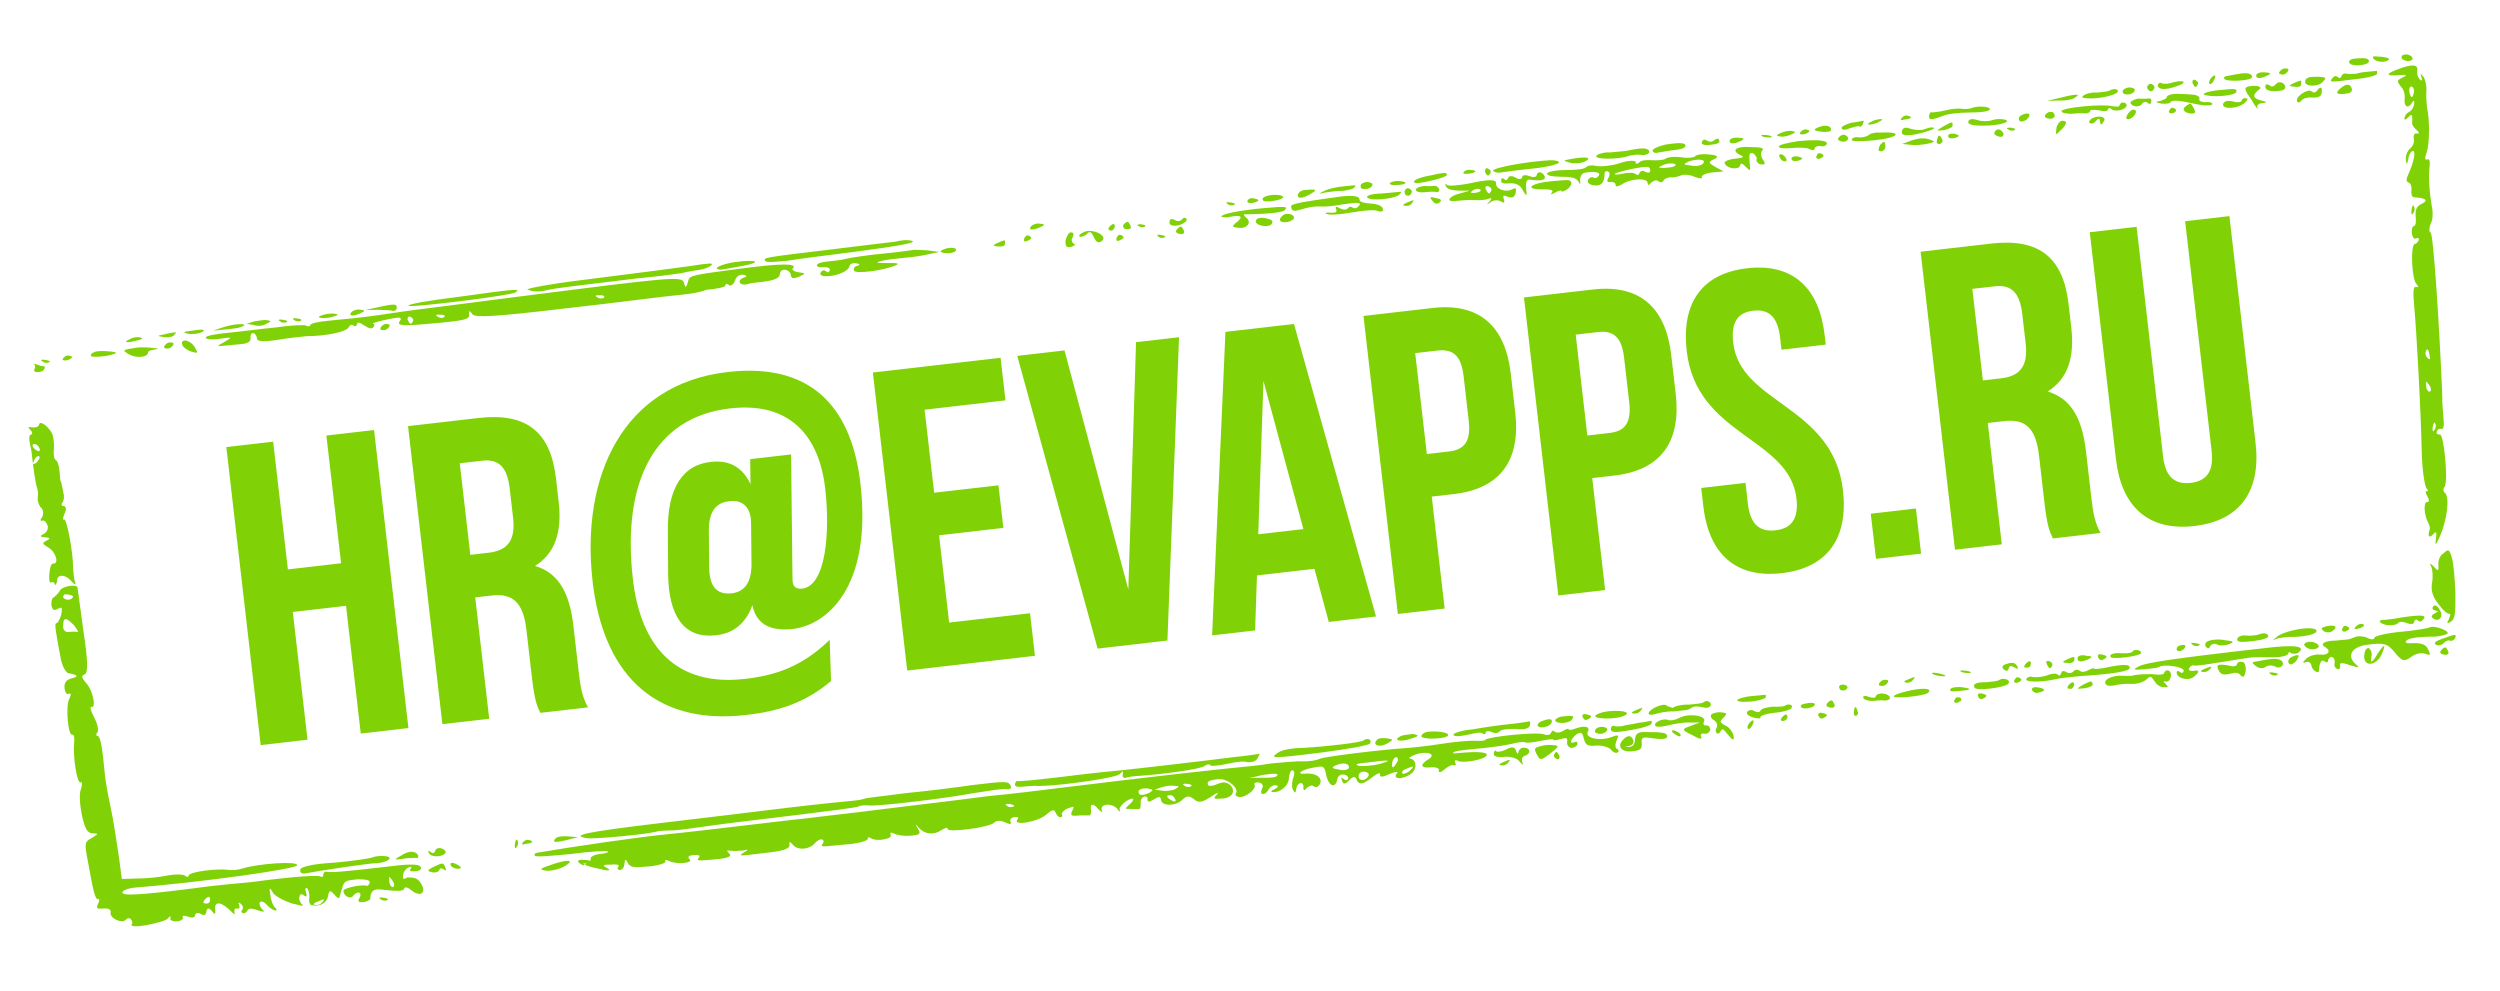 <svg width="280" height="111" viewBox="0 0 280 111" fill="none" xmlns="http://www.w3.org/2000/svg"><path d="M32.794 68.541L38.754 67.854L40.404 82.159L45.744 81.543L41.895 48.164L36.555 48.78L38.204 63.086L32.244 63.773L30.594 49.468L25.349 50.072L29.198 83.451L34.443 82.846L32.794 68.541ZM65.856 79.224C65.188 78.045 65.003 76.858 64.816 75.237L64.222 70.087C63.821 66.606 62.671 64.178 59.922 63.384C62.132 62.018 62.97 59.65 62.574 56.217L62.272 53.594C61.678 48.444 59.05 46.186 53.614 46.813L45.699 47.726L49.547 81.105L54.793 80.5L53.226 66.91L55.038 66.701C57.422 66.426 58.603 67.45 58.96 70.549L59.565 75.794C59.879 78.512 60.13 79.015 60.515 79.84L65.856 79.224ZM54.021 51.598C55.881 51.384 56.812 52.339 57.087 54.723L57.467 58.014C57.775 60.684 56.681 61.68 54.726 61.905L52.676 62.142L51.494 51.889L54.021 51.598ZM88.825 70.439C92.496 70.016 97.722 65.886 96.369 54.156C95.478 46.431 91.558 40.505 81.496 41.665C69.719 43.023 65.017 53.374 66.375 65.152C67.514 75.023 72.877 81.314 83.606 80.076C87.135 79.67 90.168 78.74 93.074 76.279L92.927 71.657C89.886 74.617 86.959 75.631 83.431 76.038C75.849 76.912 71.77 72.551 70.885 64.874C69.632 54.002 73.285 46.719 81.773 45.74C88.401 44.976 91.735 48.747 92.422 54.708C92.983 59.571 92.521 65.616 89.85 65.924C89.087 66.012 88.757 65.664 88.759 64.842L88.601 50.896L84.023 51.424L84.056 54.223C83.222 52.435 81.813 51.534 79.805 51.717C76.451 51.959 74.739 54.717 74.801 59.445L74.832 64.322C74.888 69.002 76.621 71.46 79.97 71.17C82.079 71.024 83.537 69.841 84.266 67.776C84.715 69.995 86.393 70.72 88.825 70.439ZM79.392 59.447C79.372 57.179 80.279 56.253 81.763 56.13C83.051 55.982 84.098 56.682 84.121 58.564L84.167 63.149C84.182 65.37 83.279 66.344 81.843 66.461C80.359 66.584 79.444 65.771 79.43 63.55L79.392 59.447ZM103.555 45.886L112.615 44.842L112.065 40.073L97.76 41.723L101.609 75.102L115.914 73.452L115.364 68.684L106.304 69.728L105.177 59.953L112.377 59.123L111.827 54.355L104.627 55.185L103.555 45.886ZM119.226 39.248L113.933 39.858L122.931 72.643L130.752 71.741L132.053 37.769L127.236 38.324L126.371 66.013L119.226 39.248ZM144.925 36.284L137.248 37.169L135.756 71.164L140.572 70.609L140.78 64.448L147.217 63.706L148.822 69.657L154.115 69.047L144.925 36.284ZM141.506 42.67L145.98 59.259L140.925 59.841L141.506 42.67ZM160.433 34.496L152.708 35.387L156.557 68.766L161.802 68.161L160.356 55.62L162.836 55.334C168.081 54.729 170.321 51.523 169.705 46.183L169.205 41.843C168.589 36.503 165.678 33.891 160.433 34.496ZM160.983 39.264C162.652 39.072 163.646 39.73 163.921 42.115L164.498 47.121C164.773 49.506 163.955 50.373 162.286 50.566L159.807 50.851L158.503 39.55L160.983 39.264ZM178.408 32.423L170.683 33.314L174.532 66.693L179.777 66.088L178.331 53.547L180.811 53.261C186.056 52.656 188.295 49.451 187.68 44.11L187.179 39.771C186.563 34.43 183.653 31.819 178.408 32.423ZM178.958 37.192C180.627 36.999 181.621 37.658 181.895 40.042L182.473 45.049C182.748 47.433 181.93 48.3 180.261 48.493L177.781 48.779L176.478 37.478L178.958 37.192ZM188.914 39.329C190.013 48.866 200.414 48.971 201.206 55.838C201.481 58.222 200.531 59.201 198.862 59.394C197.193 59.586 196.045 58.849 195.77 56.465L195.495 54.081L190.536 54.652L190.772 56.703C191.388 62.043 194.41 64.787 199.56 64.193C204.71 63.6 207.028 60.24 206.412 54.899C205.313 45.362 194.912 45.257 194.12 38.391C193.846 36.007 194.695 34.99 196.364 34.798C198.033 34.606 199.091 35.402 199.366 37.786L199.525 39.169L204.484 38.597L204.363 37.548C203.748 32.207 200.773 29.458 195.671 30.046C190.569 30.634 188.298 33.989 188.914 39.329ZM209.526 57.536L210.109 62.59L215.163 62.008L214.58 56.953L209.526 57.536ZM235.264 59.69C234.597 58.511 234.412 57.324 234.225 55.703L233.631 50.553C233.229 47.072 232.08 44.644 229.331 43.849C231.541 42.483 232.379 40.115 231.983 36.682L231.681 34.06C231.087 28.91 228.459 26.652 223.023 27.279L215.107 28.192L218.956 61.57L224.201 60.965L222.634 47.376L224.446 47.167C226.831 46.892 228.012 47.915 228.369 51.015L228.974 56.26C229.287 58.978 229.538 59.48 229.924 60.306L235.264 59.69ZM223.43 32.064C225.289 31.849 226.221 32.805 226.496 35.189L226.875 38.479C227.183 41.15 226.09 42.145 224.135 42.371L222.085 42.607L220.902 32.355L223.43 32.064ZM234.054 26.007L236.985 51.422C237.601 56.763 240.623 59.507 245.773 58.913C250.923 58.319 253.241 54.959 252.625 49.619L249.695 24.203L244.735 24.775L247.705 50.524C247.98 52.909 247.029 53.888 245.361 54.08C243.692 54.273 242.544 53.535 242.269 51.151L239.3 25.402L234.054 26.007Z" fill="#80D207"/><path d="M268.983 6.373C268.964 6.174 269.353 6.037 269.661 6.109C269.969 6.18 270.187 6.361 270.206 6.56C270.224 6.759 269.835 6.896 269.527 6.824C269.219 6.753 268.902 6.582 268.983 6.373ZM267.318 6.83C267.797 6.584 267.589 6.503 266.873 6.369C266.267 6.326 265.759 6.273 265.769 6.372C265.706 6.78 266.739 7.085 267.318 6.83ZM265.317 6.917C265.38 6.509 264.873 6.456 263.678 6.568C263.28 6.605 263 6.832 263.118 7.022C263.264 7.51 265.255 7.324 265.317 6.917ZM268.706 7.705C270.162 7.167 270.868 7.201 270.734 7.917C270.662 8.225 270.809 8.713 271.026 8.894C271.244 9.074 271.344 9.065 271.207 8.676C271.061 8.188 271.061 8.188 271.397 8.558C271.624 8.838 271.798 9.625 271.754 10.232C271.71 10.838 271.785 11.635 271.822 12.033C272.161 13.508 272.104 16.125 271.79 17.058C271.547 17.683 271.575 17.982 271.864 17.855C272.054 17.736 272.182 18.026 272.129 18.533C271.951 19.855 272.118 21.648 272.348 23.032C272.513 23.72 272.497 24.625 272.236 25.051C272.074 25.468 272.021 25.975 272.229 26.056C272.547 26.227 273.226 36.71 273.535 44.314C273.519 45.219 273.631 46.414 273.687 47.012C273.752 47.709 273.69 48.116 273.382 48.044C273.173 47.964 272.893 48.191 272.912 48.39C272.831 48.598 273.039 48.679 273.238 48.661C273.717 48.415 274.239 53.991 273.788 54.535C273.607 54.753 273.635 55.051 273.853 55.232C274.397 55.683 274.042 58.328 273.295 60.005C272.8 61.156 272.7 61.165 272.825 60.35C272.949 59.535 272.84 59.444 272.479 59.88C272.019 60.325 271.891 60.035 272.125 59.31C272.206 59.102 272.078 58.813 271.951 58.523C271.469 57.664 271.429 56.162 271.836 56.224C272.045 56.305 272.116 55.997 271.88 55.617C271.644 55.238 271.616 54.939 271.824 55.02C272.023 55.001 271.914 54.911 271.796 54.721C271.578 54.541 271.321 52.857 271.243 50.956C271.13 45.443 270.628 36.852 270.395 34.363C270.237 32.671 270.28 32.064 270.588 32.136C270.896 32.207 270.887 32.108 270.66 31.828C270.116 31.376 269.952 27.474 270.44 27.328C270.639 27.31 270.82 27.092 270.901 26.884C270.982 26.675 270.773 26.594 270.583 26.712C270.394 26.831 270.166 26.55 270.12 26.053C270.083 25.654 270.245 25.238 270.353 25.328C270.553 25.309 270.615 24.902 270.559 24.304C270.485 23.508 270.646 23.091 271.225 22.836C271.994 22.463 271.767 22.183 270.454 22.105C270.155 22.132 270.018 21.743 270.081 21.336C270.143 20.928 270.006 20.539 269.798 20.458C269.49 20.387 269.462 20.088 269.714 19.562C270.38 18.094 270.576 16.971 270.268 16.899C270.069 16.918 269.798 17.244 269.745 17.752C269.611 18.467 269.512 18.476 269.456 17.879C269.419 17.481 269.571 16.964 269.942 16.628C270.222 16.401 270.474 15.876 270.337 15.487C270.309 15.188 270.381 14.88 270.689 14.951C270.997 15.023 270.978 14.824 270.652 14.553C270.325 14.283 270.089 13.903 270.17 13.694C270.185 12.789 270.176 12.689 269.715 13.134C269.445 13.461 269.246 13.479 269.317 13.171C269.389 12.864 269.569 12.646 269.859 12.518C270.049 12.4 270.319 12.073 270.382 11.666C270.444 11.258 270.335 11.168 270.164 11.485C269.731 12.229 269.205 11.977 269.321 11.062C269.383 10.654 269.218 9.967 268.892 9.696C268.428 9.036 268.428 9.036 269.097 8.672C269.676 8.417 269.567 8.327 268.572 8.42C267.178 8.551 267.15 8.252 268.706 7.705ZM272.457 47.83C272.404 48.337 272.513 48.427 272.685 48.11C272.865 47.892 272.828 47.494 272.719 47.403C272.7 47.204 272.52 47.422 272.457 47.83ZM272.011 43.05C271.665 42.581 271.675 42.68 271.731 43.278C271.768 43.676 271.995 43.956 272.185 43.838C272.365 43.62 272.238 43.331 272.011 43.05ZM271.675 39.466C271.595 39.675 271.722 39.964 271.94 40.145C272.158 40.325 272.248 40.216 272.111 39.827C272.036 39.031 271.728 38.959 271.675 39.466ZM269.844 10.21C269.872 10.508 269.999 10.798 270.108 10.888C270.208 10.879 270.289 10.67 270.36 10.362C270.432 10.054 270.304 9.765 270.096 9.684C269.897 9.702 269.816 9.911 269.844 10.21ZM263.792 8.867C265.186 8.737 266.263 8.435 266.244 8.236C266.226 8.037 266.216 7.937 266.216 7.937C266.117 7.947 265.719 7.984 265.32 8.021C264.922 8.058 264.225 8.124 263.936 8.251C263.637 8.279 263.139 8.326 262.831 8.254C262.523 8.182 262.333 8.301 262.252 8.509C262.171 8.717 262.081 8.826 261.863 8.646C261.646 8.465 261.447 8.484 261.266 8.702C260.815 9.246 260.914 9.237 263.792 8.867ZM255.507 8.336C255.715 8.417 256.005 8.29 256.185 8.072C256.366 7.854 256.347 7.655 256.049 7.683C255.84 7.602 255.551 7.729 255.37 7.947C255.19 8.165 255.199 8.265 255.507 8.336ZM260.109 9.212C260.569 8.767 260.56 8.667 259.953 8.624C259.546 8.561 258.948 8.617 258.749 8.636C258.45 8.664 258.17 8.891 258.189 9.09C258.046 9.706 259.558 9.765 260.109 9.212ZM253.914 8.485C254.393 8.239 254.384 8.14 253.678 8.106C253.17 8.053 252.782 8.189 252.701 8.398C252.638 8.805 253.046 8.868 253.914 8.485ZM262.084 9.931C261.434 10.494 261.851 10.656 262.936 10.454C263.335 10.416 263.506 10.099 263.388 9.909C263.232 9.321 262.734 9.368 262.084 9.931ZM252.221 8.643C252.284 8.236 251.668 8.093 250.681 8.285C250.383 8.313 249.795 8.469 249.496 8.497C249.197 8.524 249.007 8.643 249.126 8.832C249.362 9.212 252.259 9.042 252.221 8.643ZM257.719 9.435C257.772 8.928 257.772 8.928 256.904 9.31C256.325 9.565 256.334 9.665 256.941 9.709C257.349 9.771 257.747 9.734 257.719 9.435ZM253.727 9.708C253.665 10.116 254.39 10.349 255.476 10.147C255.874 10.11 256.045 9.792 255.927 9.603C255.681 9.123 255.174 9.07 254.813 9.506C254.632 9.724 254.334 9.752 254.216 9.562C253.898 9.391 253.699 9.409 253.727 9.708ZM257.298 11.383C257.417 11.572 257.606 11.454 257.787 11.236C257.967 11.019 258.456 10.873 258.963 10.926C259.57 10.969 259.959 10.833 260.021 10.425C260.155 9.709 259.847 9.638 259.495 10.173C259.315 10.391 259.116 10.409 258.898 10.229C258.462 9.868 256.953 10.913 257.298 11.383ZM247.94 9.044C248.282 8.409 248.065 8.229 247.613 8.773C247.433 8.991 247.361 9.299 247.47 9.389C247.579 9.479 247.769 9.361 247.94 9.044ZM252.846 12.1C252.718 11.811 252.899 11.593 253.397 11.547C253.994 11.491 253.885 11.4 253.269 11.257C252.345 11.042 252.208 10.653 252.958 10.081C253.528 9.726 252.803 9.493 251.817 9.686C251.328 9.832 251.347 10.031 252.155 11.161C252.637 12.019 252.973 12.39 252.846 12.1ZM245.896 9.737C245.995 9.728 246.086 9.619 246.166 9.41C246.247 9.202 246.03 9.022 245.821 8.941C245.613 8.86 245.532 9.068 245.55 9.267C245.678 9.557 245.796 9.746 245.896 9.737ZM243.876 9.625C245.143 9.205 244.508 8.862 243.142 9.292C242.654 9.438 242.147 9.385 242.038 9.294C241.929 9.204 241.739 9.322 241.658 9.531C241.705 10.029 242.42 10.162 243.876 9.625ZM247.292 10.711C248.515 10.898 250.398 10.622 250.469 10.314C250.532 9.906 250.432 9.916 248.54 10.092C247.047 10.232 246.278 10.605 247.292 10.711ZM240.818 10.212C241.026 10.293 241.207 10.075 241.288 9.867C241.369 9.658 241.151 9.478 240.943 9.397C240.734 9.316 240.554 9.534 240.473 9.742C240.491 9.941 240.609 10.131 240.818 10.212ZM251.06 11.263C251.079 11.462 250.581 11.509 250.065 11.356C249.449 11.213 249.06 11.35 248.988 11.658C248.845 12.274 250.646 12.206 251.387 11.534C251.757 11.198 251.838 10.989 251.539 11.017C251.331 10.936 251.141 11.055 251.06 11.263ZM244.06 10.511C243.354 10.477 242.765 10.632 242.685 10.841C242.703 11.04 242.314 11.177 241.925 11.314C241.328 11.37 241.437 11.46 242.053 11.603C242.56 11.656 243.058 11.61 243.139 11.401C243.319 11.183 244.333 11.289 245.565 11.576C246.798 11.862 247.703 11.878 247.784 11.67C247.765 11.471 247.457 11.399 247.059 11.436C246.661 11.473 246.244 11.312 246.325 11.103C246.406 10.895 246.188 10.714 245.88 10.643C245.572 10.571 244.766 10.546 244.06 10.511ZM238.139 10.563C238.447 10.634 238.836 10.498 239.016 10.28C239.197 10.062 239.079 9.872 238.671 9.81C238.363 9.738 237.974 9.875 237.794 10.093C237.613 10.311 237.84 10.591 238.139 10.563ZM234.265 11.025C235.668 10.995 237.134 10.556 237.206 10.248C237.277 9.94 236.671 9.897 236.291 10.133C236.101 10.251 235.504 10.307 234.906 10.363C234.3 10.319 233.612 10.484 233.332 10.711C233.052 10.938 233.26 11.019 234.265 11.025ZM238.621 11.422C238.568 11.929 239.592 12.134 239.943 11.599C240.124 11.382 240.422 11.354 240.541 11.543C240.758 11.724 240.948 11.606 240.93 11.407C241.011 11.198 240.892 11.008 240.693 11.027C240.494 11.046 239.996 11.092 239.489 11.039C239.19 11.067 238.711 11.313 238.621 11.422ZM245.721 12.164C245.357 11.495 245.357 11.495 244.887 11.84C244.318 12.195 244.554 12.574 245.27 12.708C245.876 12.752 245.967 12.643 245.721 12.164ZM230.743 10.953L229.268 11.292L230.671 11.261C231.477 11.286 232.265 11.112 232.445 10.894C233.114 10.53 232.507 10.487 230.743 10.953ZM236.658 11.907C235.625 11.601 230.945 12.039 230.883 12.447C230.901 12.646 231.309 12.708 231.916 12.752C232.513 12.696 233.21 12.631 233.518 12.702C233.817 12.674 234.016 12.656 234.097 12.447C234.078 12.248 234.585 12.301 235.092 12.354C235.609 12.507 236.107 12.46 236.088 12.261C236.169 12.053 236.269 12.043 236.486 12.224C236.922 12.585 238.098 12.274 238.16 11.867C238.241 11.658 238.024 11.477 237.824 11.496C237.616 11.415 237.435 11.633 237.355 11.841C237.463 11.932 237.065 11.969 236.658 11.907ZM243.73 12.35C243.72 12.251 243.611 12.16 243.403 12.079C243.195 11.998 243.014 12.216 242.933 12.425C242.852 12.633 243.061 12.714 243.26 12.695C243.558 12.667 243.739 12.45 243.73 12.35ZM239.003 12.29C238.795 12.209 238.425 12.545 238.253 12.862C238.082 13.18 238.101 13.379 238.4 13.351C239.087 13.186 239.511 12.343 239.003 12.29ZM234.37 13.225C234.081 13.353 233.91 13.67 234.019 13.76C234.128 13.851 234.436 13.922 234.706 13.596C235.067 13.16 235.176 13.25 235.214 13.649C235.251 14.047 235.35 14.038 235.612 13.611C235.973 13.176 235.239 12.843 234.37 13.225ZM229.788 12.549C229.579 12.468 229.29 12.595 229.109 12.813C228.929 13.031 229.047 13.221 229.454 13.283C229.762 13.355 230.052 13.227 230.133 13.019C230.105 12.72 229.987 12.53 229.788 12.549ZM217.575 12.988C218.154 12.733 219.548 12.602 220.653 12.6C221.658 12.606 222.653 12.513 222.834 12.295C223.104 11.969 221.683 11.8 220.905 12.074C220.615 12.201 220.118 12.248 219.71 12.186C219.402 12.114 218.506 12.198 217.918 12.353C217.33 12.509 216.633 12.574 216.434 12.592C216.225 12.511 216.135 12.62 216.063 12.928C216.01 13.435 216.219 13.516 217.575 12.988ZM226.502 12.856C226.113 12.993 226.041 13.301 226.159 13.491C226.278 13.681 226.576 13.653 226.956 13.416C227.606 12.853 227.27 12.483 226.502 12.856ZM230.344 14.204C230.282 14.612 230.219 15.02 230.319 15.01C230.419 15.001 230.689 14.674 231.06 14.338C231.511 13.794 231.492 13.595 231.085 13.533C230.777 13.461 230.506 13.787 230.344 14.204ZM221.433 13.431C220.917 13.278 220.519 13.315 220.447 13.623C220.375 13.931 220.892 14.084 222.096 14.072C224.106 14.085 225.562 13.547 224.339 13.36C223.932 13.297 223.334 13.353 223.045 13.481C222.556 13.627 221.85 13.592 221.433 13.431ZM224.949 14.508C225.167 14.688 225.565 14.651 225.655 14.542C225.845 14.424 225.537 14.352 225.129 14.29C224.731 14.328 224.632 14.337 224.949 14.508ZM213.655 12.953C213.447 12.872 213.157 12.999 212.977 13.217C212.796 13.435 212.905 13.525 213.294 13.388C214.091 13.314 214.271 13.096 213.655 12.953ZM218.683 14.089C218.736 13.582 218.636 13.592 217.588 14.192C216.828 14.665 216.828 14.665 217.724 14.581C218.213 14.435 218.701 14.289 218.683 14.089ZM223.844 14.511C223.636 14.43 223.455 14.648 223.375 14.856C223.294 15.065 223.611 15.236 223.919 15.307C224.227 15.379 224.417 15.261 224.389 14.962C224.261 14.673 224.044 14.492 223.844 14.511ZM210.407 13.658C210.796 13.521 210.877 13.313 210.677 13.332C210.478 13.35 209.98 13.397 209.601 13.633C209.212 13.77 209.131 13.978 209.33 13.96C209.529 13.941 210.027 13.895 210.407 13.658ZM214.159 15.115C215.543 14.885 217.099 14.338 216.492 14.294C216.284 14.213 215.895 14.35 215.506 14.487C215.217 14.614 214.51 14.58 213.994 14.428C213.369 14.185 213.079 14.312 213.017 14.72C212.954 15.127 213.263 15.199 214.159 15.115ZM207.158 14.364C207.647 14.217 208.235 14.062 208.244 14.162C208.353 14.252 208.543 14.134 208.624 13.925C208.705 13.717 208.786 13.508 208.686 13.518C208.587 13.527 207.998 13.682 207.401 13.738C206.813 13.894 206.234 14.149 206.253 14.348C206.271 14.547 206.679 14.609 207.158 14.364ZM218.188 15.241C218.206 15.44 218.415 15.521 218.714 15.493C219.012 15.465 219.302 15.337 219.392 15.229C219.383 15.129 219.174 15.048 218.866 14.976C218.459 14.914 218.169 15.041 218.188 15.241ZM217.267 16.13C217.556 16.003 217.637 15.794 217.519 15.604C217.264 15.026 217.065 15.044 216.931 15.76C216.85 15.968 216.968 16.158 217.267 16.13ZM270.086 23.545C270.033 24.052 270.142 24.142 270.313 23.825C270.494 23.607 270.457 23.209 270.348 23.119C270.22 22.829 270.149 23.137 270.086 23.545ZM209.243 15.173C209.053 15.291 208.465 15.447 208.157 15.375C207.749 15.313 207.46 15.44 207.379 15.649C207.397 15.848 208.402 15.854 209.796 15.724C212.684 15.454 213.316 14.692 210.518 14.853C210.011 14.8 209.423 14.955 209.243 15.173ZM216.532 15.797C215.689 15.374 215.092 15.43 214.115 15.722L213.048 16.123L214.062 16.229C214.977 16.344 216.949 15.959 216.532 15.797ZM203.981 14.761C204.588 14.805 205.086 14.758 205.067 14.559C205.12 14.052 204.405 13.918 203.537 14.301C203.057 14.546 203.166 14.636 203.981 14.761ZM201.999 15.047C202.687 14.882 202.858 14.565 202.351 14.512C202.143 14.431 201.853 14.558 201.673 14.776C201.492 14.994 201.601 15.084 201.999 15.047ZM206.293 15.851C206.601 15.922 206.89 15.795 206.971 15.586C207.052 15.378 206.834 15.197 206.626 15.117C206.418 15.036 206.128 15.163 205.948 15.381C205.767 15.598 205.885 15.788 206.293 15.851ZM211.147 16.2C211.109 15.802 211.01 15.811 210.639 16.147C210.459 16.365 210.387 16.673 210.406 16.872C210.832 17.134 211.293 16.689 211.147 16.2ZM200.596 15.078C201.175 14.823 201.166 14.723 200.659 14.67C200.351 14.598 199.762 14.754 199.473 14.881C198.894 15.136 198.904 15.236 199.411 15.289C199.719 15.361 200.307 15.205 200.596 15.078ZM199.214 16.412C199.233 16.611 199.84 16.655 200.636 16.581C201.433 16.506 202.338 16.522 202.656 16.693C202.973 16.864 203.172 16.846 203.253 16.637C203.234 16.438 203.623 16.301 203.931 16.373C204.239 16.445 204.529 16.317 204.61 16.108C204.672 15.701 203.558 15.604 201.368 15.809C200.083 16.03 199.295 16.204 199.214 16.412ZM198.316 15.391C198.614 15.364 198.396 15.183 197.889 15.13C197.382 15.077 197.083 15.105 197.401 15.276C197.51 15.366 198.017 15.419 198.316 15.391ZM194.94 15.807C195.419 15.562 195.409 15.462 194.703 15.428C194.196 15.375 193.807 15.512 193.726 15.72C193.664 16.128 194.071 16.19 194.94 15.807ZM191.365 16.242C192.36 16.149 192.749 16.012 192.513 15.633C192.395 15.443 192.205 15.561 192.015 15.679C191.834 15.897 191.436 15.934 191.218 15.754C190.901 15.582 190.702 15.601 190.63 15.909C190.45 16.127 190.867 16.289 191.365 16.242ZM203.436 17.524C203.355 17.732 203.564 17.813 203.763 17.795C204.052 17.667 204.242 17.549 204.233 17.449C204.223 17.35 204.115 17.26 203.906 17.179C203.698 17.098 203.508 17.216 203.436 17.524ZM194.892 18.524C194.964 18.216 195.172 18.297 195.508 18.667C196.062 19.218 196.062 19.218 195.96 18.123C195.876 17.227 195.957 17.018 196.374 17.18C196.591 17.36 196.818 17.64 196.737 17.849C196.656 18.057 196.884 18.337 197.192 18.409C197.699 18.462 197.789 18.353 197.444 17.883C197.207 17.504 197.17 17.105 197.351 16.888C197.621 16.561 197.413 16.48 195.503 16.458C194.298 16.47 193.937 16.906 194.989 17.41C195.406 17.572 195.216 17.69 194.32 17.774C193.623 17.839 193.044 18.094 193.162 18.284C193.427 18.962 194.839 19.031 194.892 18.524ZM199.497 17.29C199.289 17.209 199.208 17.417 199.326 17.607C199.454 17.896 199.671 18.077 199.871 18.058C200.079 18.139 200.16 17.931 200.042 17.741C199.924 17.551 199.696 17.271 199.497 17.29ZM200.648 17.785C200.667 17.984 200.875 18.065 201.174 18.037C201.473 18.009 201.762 17.881 201.853 17.772C201.843 17.673 201.635 17.592 201.327 17.52C200.919 17.458 200.63 17.585 200.648 17.785ZM185.817 17.062C186.215 17.025 187.002 16.851 187.6 16.795C188.197 16.739 188.686 16.593 188.767 16.385C188.829 15.977 188.222 15.933 186.539 16.191C185.851 16.356 185.173 16.62 185.092 16.829C185.12 17.127 185.428 17.199 185.817 17.062ZM183.611 18.172C183.791 17.955 184.388 17.899 184.995 17.943C185.602 17.986 186.299 17.921 186.489 17.803C186.769 17.576 187.565 17.501 188.38 17.626C189.196 17.751 189.883 17.586 189.874 17.486C189.865 17.387 190.453 17.231 191.059 17.275C192.372 17.353 192.69 17.524 191.821 17.907C191.342 18.153 191.352 18.252 192.095 18.685L193.047 19.198L191.753 19.319C191.056 19.385 190.577 19.63 190.595 19.829C190.713 20.019 190.415 20.047 189.789 19.804C189.264 19.552 188.557 19.518 188.268 19.645C187.979 19.773 187.39 19.928 187.082 19.857C186.784 19.884 186.395 20.021 186.314 20.23C186.233 20.438 185.934 20.466 185.716 20.286C185.499 20.105 185.209 20.233 184.929 20.46C184.658 20.786 184.559 20.796 184.531 20.497C184.575 19.89 182.574 19.977 181.634 20.667C181.155 20.913 180.956 20.932 180.937 20.733C181.018 20.524 180.701 20.353 180.402 20.381C180.004 20.418 179.895 20.328 180.157 19.902C180.328 19.584 180.3 19.286 180.091 19.205C179.883 19.124 179.693 19.242 179.712 19.441C179.705 20.446 179.344 20.881 178.529 20.757C178.022 20.704 177.695 20.433 177.867 20.116C178.047 19.898 178.237 19.78 178.445 19.861C178.663 20.041 178.853 19.923 179.033 19.705C179.394 19.27 178.48 19.154 177.493 19.347C177.195 19.375 176.933 19.801 176.97 20.2C177.017 20.697 177.026 20.797 176.781 20.318C176.544 19.938 176.028 19.785 174.824 19.798C173.819 19.791 173.203 19.648 173.284 19.439C173.265 19.24 174.251 19.048 175.356 19.045C176.46 19.042 177.456 18.949 177.637 18.731C177.817 18.513 178.315 18.467 178.931 18.61C179.438 18.663 180.533 18.561 181.411 18.278C182.189 18.004 182.985 17.93 183.203 18.11C183.131 18.418 183.43 18.39 183.611 18.172ZM189.37 18.538C189.986 18.681 190.574 18.526 190.754 18.308C191.115 17.872 190.3 17.748 189.223 18.049C188.455 18.423 188.455 18.423 189.37 18.538ZM186.383 18.817C186.88 18.771 187.378 18.724 187.568 18.606C188.038 18.261 186.825 18.173 186.156 18.537C185.676 18.783 185.676 18.783 186.383 18.817ZM184.463 18.695C183.757 18.661 181.395 19.183 180.916 19.429C180.726 19.547 181.034 19.619 181.722 19.454C182.409 19.289 183.016 19.333 183.234 19.513C183.451 19.694 183.542 19.585 183.623 19.377C183.704 19.168 183.993 19.041 184.211 19.221C184.528 19.392 184.827 19.364 184.808 19.165C184.88 18.857 184.662 18.677 184.463 18.695ZM182.341 17.488C182.73 17.351 183.427 17.286 183.835 17.348C184.242 17.41 184.631 17.274 184.712 17.065C184.775 16.657 184.159 16.514 183.172 16.707C182.873 16.735 182.285 16.89 181.887 16.927C181.588 16.956 180.792 17.03 180.294 17.076C179.787 17.023 179.099 17.188 178.819 17.415C178.359 17.86 181.174 17.898 182.341 17.488ZM175.779 18.202C176.296 18.354 176.993 18.289 177.382 18.152C178.44 17.652 177.724 17.518 176.24 17.757C175.054 17.968 174.955 17.977 175.779 18.202ZM167.951 19.335C168.349 19.298 169.833 19.059 171.327 18.919C174.015 18.668 175.471 18.13 174.049 17.962C173.642 17.899 171.949 18.058 170.266 18.316C168.682 18.564 167.307 18.893 167.226 19.102C167.235 19.201 167.553 19.373 167.951 19.335ZM173.013 19.766C172.758 19.187 172.151 19.144 172.098 19.651C172.017 19.859 171.719 19.887 171.302 19.725C170.885 19.563 170.487 19.601 170.505 19.8C170.433 20.108 170.135 20.136 169.709 19.874C169.282 19.613 168.893 19.75 168.912 19.949C168.831 20.157 168.641 20.275 168.523 20.085C168.305 19.905 168.106 19.924 168.134 20.222C168.063 20.53 168.47 20.593 169.067 20.537C169.764 20.472 170.29 20.724 170.545 21.302C171.018 22.062 171.018 22.062 170.925 21.066C170.86 20.369 171.031 20.052 171.339 20.123C172.562 20.31 173.15 20.155 173.013 19.766ZM166.675 19.656C166.775 19.646 166.865 19.538 166.946 19.329C167.027 19.121 166.809 18.94 166.601 18.859C166.392 18.778 166.311 18.987 166.33 19.186C166.358 19.484 166.576 19.665 166.675 19.656ZM172.645 21.206C173.75 21.204 174.058 21.275 173.787 21.602C173.607 21.82 173.706 21.81 174.185 21.565C174.565 21.328 174.963 21.291 174.873 21.4C174.882 21.5 175.082 21.481 175.461 21.245C175.841 21.008 176.012 20.691 175.993 20.492C175.857 20.103 175.857 20.103 173.666 20.308C171.476 20.512 170.635 21.194 172.645 21.206ZM164.447 19.462C165.343 19.378 165.515 19.061 164.709 19.036C164.401 18.964 164.012 19.101 163.931 19.31C163.741 19.428 164.049 19.499 164.447 19.462ZM158.62 20.509C159.127 20.562 162.076 19.885 162.048 19.586C162.12 19.278 161.622 19.325 160.147 19.663C158.763 19.893 157.904 20.375 158.62 20.509ZM161.97 20.899C161.843 20.61 161.834 20.51 162.051 20.691C162.17 20.88 163.265 20.778 164.45 20.567C166.812 20.045 167.618 20.07 167.565 20.577C167.521 21.183 168.663 21.579 169.332 21.215C169.811 20.969 169.82 21.069 169.767 21.576C169.615 22.093 169.425 22.211 168.908 22.058C168.383 21.806 168.292 21.915 168.429 22.304C168.566 22.693 168.476 22.802 168.05 22.54C167.732 22.369 167.234 22.416 166.954 22.643C166.484 22.988 166.475 22.888 166.845 22.552C167.116 22.226 167.107 22.126 166.718 22.263C166.429 22.39 165.732 22.456 165.125 22.412C164.618 22.359 163.722 22.443 163.224 22.489C161.839 22.719 162.172 21.985 163.548 21.655L164.624 21.354L163.52 21.357C162.614 21.341 162.098 21.188 161.97 20.899ZM166.416 21.186C166.544 21.476 166.662 21.666 166.762 21.656C166.861 21.647 166.952 21.538 167.032 21.33C167.113 21.121 166.896 20.941 166.687 20.86C166.379 20.788 166.298 20.997 166.416 21.186ZM165.15 21.606C165.548 21.569 165.838 21.441 165.828 21.342C165.9 21.034 165.103 21.108 164.833 21.435C164.643 21.553 164.752 21.643 165.15 21.606ZM156.33 20.723C157.534 20.711 157.804 20.385 156.79 20.279C156.283 20.226 155.794 20.372 155.704 20.481C155.514 20.599 155.832 20.77 156.33 20.723ZM160.757 20.812C160.558 20.83 160.06 20.877 159.553 20.824C159.055 20.87 158.666 21.007 158.585 21.216C158.504 21.424 158.921 21.586 159.419 21.539C159.917 21.493 160.614 21.428 160.822 21.509C161.13 21.58 161.211 21.372 161.192 21.173C161.074 20.983 160.857 20.802 160.757 20.812ZM152.755 21.158C153.063 21.23 153.451 21.093 153.632 20.875C153.812 20.657 153.694 20.468 153.287 20.405C152.979 20.334 152.59 20.471 152.409 20.688C152.338 20.996 152.456 21.186 152.755 21.158ZM157.645 21.906C157.854 21.987 158.034 21.769 158.115 21.561C158.196 21.352 157.978 21.172 157.77 21.091C157.562 21.01 157.381 21.228 157.3 21.436C157.328 21.735 157.446 21.925 157.645 21.906ZM148.374 21.568C148.871 21.521 149.659 21.347 150.265 21.391C150.863 21.335 151.451 21.18 151.641 21.061C151.821 20.844 151.812 20.744 151.812 20.744C151.712 20.753 151.115 20.809 150.418 20.875C149.721 20.94 148.834 21.123 148.355 21.369C147.586 21.742 147.586 21.742 148.374 21.568ZM153.146 22.126C153.591 22.587 156.37 22.226 156.731 21.791C156.911 21.573 157.001 21.464 156.902 21.473C156.802 21.483 155.906 21.567 154.711 21.678C153.607 21.681 152.929 21.945 153.146 22.126ZM160.408 22.451C160.644 22.831 160.953 22.902 161.233 22.675C161.513 22.448 161.394 22.259 160.887 22.206C160.162 21.972 160.072 22.081 160.408 22.451ZM158.127 22.765C158.488 22.329 158.389 22.339 157.521 22.721C157.132 22.858 157.051 23.067 157.35 23.038C157.658 23.11 158.046 22.973 158.127 22.765ZM146.781 21.717C147.639 21.235 147.431 21.154 146.137 21.275C145.738 21.312 145.458 21.539 145.377 21.747C145.225 22.264 145.831 22.308 146.781 21.717ZM145.934 23.403C146.323 23.266 147.21 23.083 147.816 23.127C148.423 23.17 149.618 23.058 150.405 22.884C152.188 22.617 152.595 22.68 152.135 23.124C151.954 23.342 151.755 23.361 151.547 23.28C151.329 23.099 151.13 23.118 150.949 23.336C150.769 23.553 150.361 23.491 150.044 23.32C149.618 23.058 149.528 23.167 149.655 23.457C149.783 23.746 149.593 23.864 148.986 23.821C148.479 23.768 148.289 23.886 148.597 23.957C148.914 24.129 150.209 24.008 151.394 23.796C152.58 23.585 153.974 23.455 154.291 23.626C154.708 23.788 154.997 23.66 154.87 23.371C154.842 23.072 154.216 22.829 153.51 22.795C152.804 22.761 152.287 22.608 152.269 22.409C152.331 22.001 151.715 21.858 150.321 21.988C145.76 22.616 144.574 22.827 144.602 23.126C144.658 23.723 144.957 23.695 145.934 23.403ZM143.703 22.105C143.775 21.797 142.462 21.719 141.784 21.983C141.395 22.12 141.314 22.328 141.532 22.509C141.849 22.68 143.632 22.413 143.703 22.105ZM140.246 22.73C140.545 22.702 140.835 22.574 140.925 22.465C141.015 22.356 140.707 22.285 140.399 22.213C140.091 22.141 139.802 22.269 139.721 22.477C139.64 22.686 139.848 22.767 140.246 22.73ZM137.978 24.247C139.064 24.045 139.291 24.325 138.351 25.016C137.981 25.352 137.99 25.451 138.597 25.495C139.62 25.701 140.252 24.939 139.599 24.397C139.272 24.126 139.254 23.927 139.462 24.008C142.169 23.956 143.762 23.807 143.933 23.49C144.204 23.163 144.195 23.063 141.307 23.333C138.918 23.557 136.845 23.951 136.774 24.259C136.982 24.34 137.39 24.403 137.978 24.247ZM137.549 22.881C137.767 23.062 138.165 23.025 138.255 22.916C138.445 22.797 138.137 22.726 137.729 22.663C137.322 22.601 137.232 22.71 137.549 22.881ZM144.064 24.884C144.462 24.846 144.941 24.601 144.922 24.401C144.985 23.994 144.061 23.779 143.69 24.115C143.13 24.569 143.267 24.958 144.064 24.884ZM140.722 24.593C140.271 25.138 141.82 25.595 142.38 25.141C142.651 24.815 142.533 24.625 141.917 24.482C141.4 24.329 140.903 24.376 140.722 24.593ZM131.344 25.269C132.06 25.403 133.109 24.803 132.881 24.523C132.763 24.333 132.564 24.352 132.384 24.57C132.203 24.787 131.805 24.825 131.587 24.644C131.27 24.473 130.971 24.501 130.999 24.799C130.918 25.008 131.036 25.198 131.344 25.269ZM132.259 25.385C132.159 25.394 131.97 25.512 131.789 25.73C131.609 25.948 131.727 26.137 132.134 26.2C132.442 26.271 132.732 26.144 132.604 25.855C132.477 25.565 132.359 25.375 132.259 25.385ZM126.158 25.654C126.466 25.726 126.755 25.598 126.627 25.309C126.5 25.019 126.382 24.829 126.282 24.839C126.183 24.848 125.993 24.966 125.812 25.184C125.731 25.392 125.859 25.682 126.158 25.654ZM127.533 25.324C127.751 25.505 128.149 25.468 128.239 25.359C128.429 25.241 128.121 25.169 127.713 25.107C127.415 25.135 127.225 25.253 127.533 25.324ZM124.365 25.822C124.574 25.902 124.754 25.685 124.835 25.476C124.916 25.268 124.798 25.078 124.698 25.087C124.599 25.097 124.409 25.215 124.229 25.433C124.048 25.65 124.157 25.741 124.365 25.822ZM129.754 26.523C129.972 26.703 130.37 26.666 130.46 26.557C130.65 26.439 130.342 26.367 129.935 26.305C129.627 26.233 129.536 26.342 129.754 26.523ZM121.786 26.163C122.057 25.837 122.274 26.017 122.529 26.596C122.784 27.174 123.092 27.246 123.373 27.019C124.222 26.438 122.327 25.51 121.369 26.001C120.89 26.247 120.709 26.465 121.017 26.536C121.216 26.518 121.605 26.381 121.786 26.163ZM116.497 25.452C117.076 25.197 117.066 25.098 116.46 25.054C116.152 24.983 115.663 25.129 115.483 25.346C115.122 25.782 115.629 25.835 116.497 25.452ZM125.373 26.933C125.663 26.805 125.852 26.687 125.843 26.587C125.834 26.488 125.725 26.397 125.516 26.316C125.308 26.235 125.127 26.453 125.047 26.662C124.975 26.97 125.183 27.051 125.373 26.933ZM120.015 27.634C120.404 27.497 120.494 27.389 120.286 27.308C120.078 27.227 119.941 26.838 120.121 26.62C120.292 26.303 120.265 26.004 119.966 26.032C119.757 25.951 119.496 26.377 119.343 26.894C119.309 27.6 119.427 27.79 120.015 27.634ZM115.034 26.995C115.323 26.868 115.513 26.75 115.504 26.65C115.495 26.55 115.386 26.46 115.177 26.379C114.969 26.298 114.788 26.516 114.707 26.724C114.636 27.032 114.745 27.123 115.034 26.995ZM112.554 27.328C112.607 26.82 112.607 26.82 111.739 27.203C111.16 27.458 111.17 27.558 111.776 27.601C112.283 27.654 112.573 27.527 112.554 27.328ZM85.715 29.235C85.833 29.424 86.929 29.322 88.223 29.201C89.508 28.98 92.884 28.564 95.862 28.185C101.02 27.502 103.192 27.098 101.87 26.921C101.562 26.849 100.865 26.914 100.277 27.07C99.68 27.125 96.403 27.532 92.928 27.958C85.28 28.874 85.479 28.855 85.715 29.235ZM107.007 28.148C107.368 27.712 106.353 27.606 105.585 27.979C105.196 28.116 105.314 28.306 105.921 28.35C106.428 28.403 106.916 28.256 107.007 28.148ZM94.732 28.994C94.144 29.149 93.248 29.233 92.65 29.289C92.053 29.345 91.564 29.491 91.484 29.7C91.502 29.899 91.81 29.97 92.209 29.933C92.706 29.887 93.024 30.058 92.943 30.266C92.862 30.475 92.672 30.593 92.554 30.403C92.336 30.223 92.137 30.241 91.956 30.459C91.776 30.677 91.894 30.866 92.302 30.929C93.316 31.035 94.971 30.478 95.115 29.862C95.186 29.554 95.475 29.427 95.883 29.489C96.291 29.551 96.4 29.642 96.011 29.779C95.712 29.806 95.541 30.124 95.659 30.314C95.796 30.703 98.773 30.324 100.13 29.795C100.808 29.531 100.699 29.441 99.396 29.462C98.092 29.483 97.983 29.393 98.77 29.219C99.359 29.064 100.255 28.98 100.852 28.924C101.449 28.868 102.644 28.756 103.531 28.573L105.205 28.216L103.883 28.038C103.176 28.004 102.47 27.969 102.47 27.969C102.371 27.979 100.886 28.218 99.094 28.385C97.302 28.553 95.32 28.839 94.732 28.994ZM83.254 29.766C85.426 29.362 84.791 29.02 82.311 29.352C80.728 29.601 79.67 30.101 80.684 30.207C80.983 30.179 82.168 29.968 83.254 29.766ZM75.232 33.127C74.137 33.23 68.779 33.932 63.312 34.543C55.465 35.478 53.265 35.583 52.929 35.213C52.584 34.743 52.485 34.752 52.531 35.25C52.677 35.739 51.89 35.913 49.102 36.173C45.12 36.546 44.413 36.511 44.765 35.976C44.946 35.759 44.936 35.659 44.728 35.578C44.221 35.525 41.47 36.184 41.778 36.256C41.986 36.337 41.996 36.436 41.815 36.654C41.635 36.872 41.327 36.8 40.792 36.448C40.257 36.097 40.048 36.016 39.977 36.324C39.896 36.532 39.805 36.641 39.588 36.461C39.37 36.28 39.18 36.398 39.009 36.715C38.747 37.142 36.684 37.636 34.376 37.651C33.878 37.697 32.385 37.837 31.199 38.048C29.416 38.316 28.809 38.272 28.772 37.873C28.744 37.575 28.517 37.295 28.318 37.313C28.119 37.332 28.038 37.541 28.066 37.839C28.103 38.237 27.823 38.465 27.027 38.539C26.429 38.595 25.533 38.679 25.035 38.725C24.239 38.8 24.239 38.8 25.098 38.318C26.146 37.717 26.047 37.727 24.363 37.984C23.666 38.05 23.06 38.006 23.041 37.807C23.023 37.608 24.208 37.396 25.602 37.266C26.996 37.136 29.376 36.813 30.969 36.664C32.553 36.415 34.056 36.375 34.264 36.456C34.482 36.637 34.771 36.509 34.762 36.41C34.743 36.21 35.73 36.018 36.924 35.906C38.119 35.794 40.608 35.562 42.391 35.294C44.274 35.018 46.056 34.751 46.455 34.714C46.853 34.676 52.012 33.993 57.967 33.235C75.534 30.99 76.43 30.906 76.605 31.694C76.76 32.282 76.86 32.272 77.084 31.448C77.227 30.832 77.625 30.795 82.685 30.121C87.644 29.456 89.356 29.497 88.805 30.05C88.615 30.169 88.941 30.439 89.449 30.492C90.264 30.617 90.264 30.617 89.495 30.99C88.817 31.255 88.608 31.174 88.571 30.775C88.406 30.088 87.392 29.982 87.358 30.688C87.305 31.195 86.626 31.459 84.934 31.618C84.635 31.646 84.137 31.692 83.649 31.838C82.762 32.022 82.498 31.343 83.375 31.06C83.674 31.032 83.655 30.833 83.248 30.771C82.84 30.709 82.46 30.945 82.308 31.462C82.146 31.878 81.766 32.115 81.648 31.925C81.43 31.744 81.231 31.763 81.25 31.962C81.268 32.161 80.282 32.354 79.087 32.466C78.219 32.848 76.327 33.025 75.232 33.127ZM46.268 35.936C46.349 35.728 46.131 35.547 45.923 35.466C45.714 35.385 45.633 35.594 45.652 35.793C45.779 36.082 45.898 36.272 45.997 36.263C46.097 36.254 46.187 36.145 46.268 35.936ZM49.317 35.249C48.81 35.196 48.72 35.305 49.037 35.477C49.255 35.657 49.653 35.62 49.743 35.511C49.933 35.393 49.715 35.212 49.317 35.249ZM67.192 33.076C66.685 33.023 66.595 33.132 66.912 33.303C67.13 33.483 67.528 33.446 67.619 33.337C67.808 33.219 67.591 33.038 67.192 33.076ZM61.017 32.548C62.292 32.228 64.682 32.005 71.434 31.173C74.122 30.921 76.602 30.589 76.891 30.462C77.19 30.433 77.877 30.269 78.276 30.232C79.072 30.157 80.221 29.547 79.514 29.513C79.315 29.532 79.016 29.56 78.718 29.588C77.333 29.817 71.677 30.547 65.522 31.324C61.648 31.786 58.689 32.364 59.097 32.427C59.623 32.679 60.428 32.704 61.017 32.548ZM273.095 63.237C273.16 63.934 273.07 64.043 272.616 63.483C272.171 63.022 272.071 63.032 272.317 63.511C272.444 63.8 272.519 64.597 272.385 65.312C272.26 66.127 272.425 66.815 273.106 67.655C273.57 68.315 274.114 68.766 274.313 68.748C274.512 68.729 274.431 68.938 274.269 69.354C274.017 69.88 274.017 69.88 274.496 69.635C274.966 69.289 275.019 68.782 275.004 66.474C274.964 64.971 274.797 63.178 274.641 62.59C274.34 61.514 274.231 61.424 273.68 61.977C273.291 62.114 273.057 62.839 273.095 63.237ZM57.721 32.756C58.381 32.293 57.983 32.33 51.24 33.262C47.864 33.678 45.394 34.11 45.811 34.272C46.726 34.387 57.152 33.111 57.721 32.756ZM44.056 34.837C44.255 34.819 44.445 34.701 44.426 34.502C44.479 33.994 44.181 34.022 42.407 34.389L40.932 34.728L42.335 34.697C43.141 34.722 43.947 34.747 44.056 34.837ZM272.701 68.698C272.412 68.825 272.231 69.043 272.449 69.223C273.102 69.765 273.744 69.102 273.271 68.343C273.025 67.864 272.708 67.693 272.527 67.91C272.347 68.128 272.465 68.318 272.773 68.389C273.181 68.452 273.081 68.461 272.701 68.698ZM40.363 35.082C40.941 34.827 40.932 34.728 40.325 34.684C40.017 34.612 39.529 34.759 39.348 34.976C38.987 35.412 39.594 35.456 40.363 35.082ZM269.126 69.132C268.24 69.316 267.343 69.399 267.144 69.418C266.239 69.402 266.376 69.791 267.3 70.006C267.807 70.059 268.404 70.003 268.585 69.785C268.765 69.568 269.173 69.63 269.59 69.792C270.007 69.954 270.405 69.917 270.377 69.618C270.458 69.409 270.648 69.291 270.766 69.481C270.984 69.662 271.183 69.643 271.363 69.425C271.914 68.872 271.208 68.837 269.126 69.132ZM35.892 35.601C36.2 35.672 36.897 35.607 37.285 35.471C37.873 35.315 37.964 35.206 37.556 35.144C37.248 35.072 36.551 35.137 36.162 35.274C35.674 35.42 35.584 35.529 35.892 35.601ZM43.526 36.695C43.707 36.477 43.688 36.278 43.39 36.306C43.181 36.225 42.892 36.352 42.711 36.57C42.531 36.788 42.55 36.987 42.848 36.959C43.057 37.04 43.346 36.913 43.526 36.695ZM272.744 71.305C273.342 71.249 273.93 71.094 274.12 70.975C274.39 70.649 272.623 70.01 272.144 70.256C271.954 70.374 270.47 70.614 268.877 70.763C267.284 70.912 265.909 71.241 265.927 71.44C265.946 71.639 265.548 71.677 265.121 71.415C264.705 71.253 264.098 71.21 263.808 71.337C263.519 71.464 263.13 71.601 262.931 71.62C262.732 71.638 262.632 71.648 262.533 71.657C262.433 71.666 262.035 71.704 261.537 71.75C260.433 71.753 259.764 72.117 260.398 72.459C261.142 72.892 260.79 73.427 259.875 73.312C259.368 73.259 258.68 73.423 258.31 73.759C257.85 74.204 257.859 74.304 258.248 74.167C258.537 74.04 258.855 74.211 258.892 74.609C259.047 75.197 259.781 75.53 259.735 75.032C259.76 74.226 260.021 73.8 260.348 74.071C260.566 74.251 260.765 74.233 260.737 73.934C260.818 73.726 260.998 73.508 261.207 73.589C261.415 73.67 261.543 73.959 261.471 74.267C261.4 74.575 261.527 74.865 261.835 74.936C262.043 75.017 262.124 74.809 262.096 74.51C261.969 74.221 262.367 74.183 263.201 74.507C264.234 74.812 264.333 74.803 263.898 74.442C262.809 73.54 263.313 72.488 264.997 72.23C267.078 71.935 267.396 72.106 268.186 73.037C269.094 74.157 269.293 74.138 270.233 73.448C270.613 73.212 271.3 73.047 271.618 73.218C272.243 73.461 272.234 73.361 271.979 72.783C271.724 72.204 271.307 72.042 270.401 72.026C269.704 72.091 269.297 72.029 269.477 71.811C269.648 71.494 270.635 71.301 272.744 71.305ZM33.004 35.871C33.222 36.051 33.62 36.014 33.71 35.905C33.9 35.787 33.592 35.715 33.185 35.653C32.777 35.591 32.687 35.7 33.004 35.871ZM273.569 71.529C272.791 71.803 272.511 72.03 272.828 72.201C273.046 72.382 273.534 72.235 273.715 72.018C273.895 71.8 274.185 71.672 274.393 71.753C274.602 71.834 274.791 71.716 274.972 71.498C275.125 70.982 275.125 70.982 273.569 71.529ZM31.411 36.02C31.629 36.2 32.027 36.163 32.117 36.054C32.307 35.936 31.999 35.864 31.592 35.802C31.184 35.74 31.094 35.849 31.411 36.02ZM263.806 70.232C263.625 70.45 263.734 70.54 264.123 70.404C264.811 70.239 264.982 69.922 264.475 69.869C264.176 69.897 263.986 70.015 263.806 70.232ZM29.827 36.268C30.406 36.013 30.397 35.914 29.89 35.861C29.582 35.789 28.894 35.954 28.496 35.991L27.618 36.274L28.433 36.399C28.85 36.561 29.448 36.505 29.827 36.268ZM260.582 70.132C259.994 70.287 259.904 70.396 260.231 70.667C260.448 70.848 260.955 70.901 261.236 70.674C261.895 70.21 261.569 69.939 260.582 70.132ZM262.321 70.472C262.241 70.68 262.449 70.761 262.648 70.742C262.937 70.615 263.127 70.497 263.118 70.397C263.109 70.298 263 70.207 262.791 70.126C262.583 70.046 262.393 70.164 262.321 70.472ZM26.949 36.638C28.116 36.227 26.604 36.168 25.139 36.606L23.872 37.026L25.067 36.914C25.863 36.84 26.66 36.765 26.949 36.638ZM256.908 70.576C256.12 70.75 255.343 71.024 254.972 71.36C254.502 71.705 254.512 71.805 254.891 71.568C255.181 71.441 255.878 71.376 256.276 71.338C257.888 71.388 259.362 71.05 259.434 70.742C259.596 70.325 258.482 70.228 256.908 70.576ZM273.861 72.506C273.761 72.516 273.572 72.634 273.391 72.851C273.211 73.069 273.329 73.259 273.736 73.321C274.044 73.393 274.334 73.265 274.206 72.976C274.079 72.687 273.961 72.497 273.861 72.506ZM266.294 73.214C265.69 74.275 265.401 74.402 265.616 73.478C265.687 73.17 265.55 72.781 265.333 72.6C265.124 72.52 264.844 72.747 264.801 73.353C264.632 74.775 266.225 74.626 266.792 73.167C267.287 72.016 266.997 72.144 266.294 73.214ZM21.093 37.386C21.501 37.449 22.198 37.383 22.487 37.256C23.256 36.883 22.749 36.83 21.265 37.069C20.468 37.144 20.477 37.243 21.093 37.386ZM250.573 71.57C250.501 71.878 250.909 71.941 251.805 71.857C253.497 71.698 254.375 71.416 253.939 71.055C253.722 70.874 253.323 70.911 253.034 71.039C252.745 71.166 252.048 71.231 251.54 71.178C251.133 71.116 250.644 71.262 250.573 71.57ZM258.814 72.708C259.222 72.77 259.611 72.633 259.692 72.425C259.773 72.216 259.347 71.955 258.939 71.893C258.531 71.83 258.143 71.967 258.062 72.176C258.08 72.375 258.407 72.645 258.814 72.708ZM18.315 37.747C18.822 37.8 19.32 37.753 19.5 37.535C19.681 37.318 19.771 37.209 19.672 37.218C19.572 37.227 19.074 37.274 18.486 37.429C17.599 37.613 17.5 37.622 18.315 37.747ZM253.681 72.585C243.145 73.771 240.376 74.231 239.608 74.604C238.839 74.977 238.848 75.077 240.143 74.956C240.939 74.882 241.636 74.816 241.826 74.698C242.196 74.362 244.632 74.637 244.579 75.144C244.498 75.352 244.408 75.461 244.19 75.281C243.973 75.1 243.774 75.119 243.792 75.318C243.748 75.924 244.99 76.311 245.65 75.847C246.4 75.275 246.372 74.976 245.684 75.141C245.385 75.169 245.077 75.097 245.158 74.889C245.239 74.68 245.519 74.453 245.728 74.534C246.036 74.606 247.42 74.376 248.904 74.137C250.389 73.897 251.773 73.668 252.171 73.63C252.47 73.602 253.575 73.6 254.48 73.615C255.385 73.631 256.173 73.457 256.254 73.249C256.335 73.04 256.425 72.931 256.543 73.121C256.652 73.211 257.059 73.274 257.349 73.146C258.478 72.338 256.858 72.188 253.681 72.585ZM21.379 39.368C22.204 39.593 22.204 39.593 21.84 38.923C21.358 38.065 20.235 37.868 20.399 38.556C20.427 38.855 20.962 39.206 21.379 39.368ZM247.533 72.357C247.713 72.139 248.003 72.011 248.32 72.183C248.637 72.354 249.135 72.307 249.624 72.161C250.302 71.897 250.193 71.807 249.179 71.701C248.563 71.557 247.766 71.632 247.377 71.769C246.988 71.905 246.917 72.213 247.035 72.403C247.262 72.683 247.461 72.665 247.533 72.357ZM15.437 38.116C16.025 37.961 16.016 37.861 15.708 37.789C15.4 37.718 14.802 37.774 14.522 38.001C13.654 38.383 14.261 38.427 15.437 38.116ZM19.177 38.369C18.968 38.288 18.679 38.416 18.498 38.633C18.318 38.851 18.336 39.05 18.635 39.022C18.844 39.103 19.133 38.976 19.314 38.758C19.494 38.54 19.475 38.341 19.177 38.369ZM256.879 73.491C256.291 73.647 256.048 74.272 256.565 74.425C256.764 74.406 257.044 74.179 257.224 73.961C257.395 73.644 257.476 73.436 257.476 73.436C257.367 73.345 257.168 73.364 256.879 73.491ZM245.613 72.235C245.831 72.415 246.229 72.378 246.319 72.269C246.509 72.151 246.201 72.079 245.794 72.017C245.386 71.955 245.296 72.064 245.613 72.235ZM16.572 39.517C16.554 39.317 16.942 39.181 17.341 39.143C17.839 39.097 17.73 39.007 17.123 38.963C16.616 38.91 15.91 38.875 15.511 38.913C13.629 39.189 13.629 39.189 14.481 39.712C15.324 40.135 16.519 40.024 16.572 39.517ZM243.967 72.891C244.175 72.972 244.465 72.844 244.645 72.627C244.826 72.409 244.807 72.21 244.509 72.238C244.21 72.266 244.011 72.284 243.83 72.502C243.749 72.71 243.768 72.91 243.967 72.891ZM253.901 73.87C253.603 73.898 253.015 74.054 252.716 74.082C252.218 74.128 252.128 74.237 252.663 74.589C252.989 74.859 253.397 74.922 253.777 74.686C254.057 74.458 254.564 74.511 254.881 74.683C255.199 74.854 255.488 74.726 255.668 74.509C255.812 73.893 255.186 73.65 253.901 73.87ZM251.113 74.131C250.805 74.059 250.616 74.178 250.535 74.386C250.553 74.585 250.255 74.613 250.056 74.632C248.416 74.283 248.127 74.41 248.49 75.079C248.736 75.559 249.044 75.63 249.732 75.466C250.32 75.31 250.718 75.273 250.954 75.652C251.281 75.923 251.371 75.814 251.515 75.198C251.558 74.592 251.412 74.103 251.113 74.131ZM12.96 39.553C13.249 39.425 11.827 39.257 10.931 39.341C10.533 39.378 10.153 39.614 10.172 39.814C10.1 40.122 12.39 39.907 12.96 39.553ZM239.776 73.182C239.866 73.073 239.748 72.884 239.44 72.812C239.132 72.74 238.843 72.868 238.852 72.968C238.861 73.067 238.373 73.213 237.766 73.169C236.652 73.073 236.173 73.318 236.4 73.599C236.627 73.879 239.505 73.509 239.776 73.182ZM254.358 75.535C254.576 75.716 254.974 75.678 255.065 75.569C255.254 75.451 254.946 75.38 254.539 75.317C254.131 75.255 254.041 75.364 254.358 75.535ZM246.869 74.93C246.48 75.066 246.399 75.275 246.698 75.247C247.006 75.319 247.296 75.191 247.476 74.973C247.846 74.637 247.738 74.547 246.869 74.93ZM7.412 40.373C8.1 40.208 8.271 39.891 7.764 39.838C7.555 39.757 7.266 39.885 7.086 40.102C6.905 40.32 7.113 40.401 7.412 40.373ZM234.997 73.629C235.124 73.919 235.333 74 235.523 73.881C236.101 73.626 236.083 73.427 235.367 73.293C235.059 73.222 234.869 73.34 234.997 73.629ZM232.688 73.644C232.635 74.151 233.043 74.214 233.911 73.831C234.39 73.586 234.381 73.486 233.674 73.452C233.158 73.299 232.769 73.436 232.688 73.644ZM4.814 40.516C5.032 40.696 5.43 40.659 5.52 40.55C5.71 40.432 5.402 40.36 4.995 40.298C4.587 40.235 4.497 40.344 4.814 40.516ZM231.54 74.254C231.947 74.316 232.237 74.189 232.318 73.98C232.371 73.473 232.371 73.473 231.503 73.856C230.924 74.111 230.933 74.21 231.54 74.254ZM238.522 74.806C238.584 74.399 237.878 74.364 236.005 74.74C235.217 74.914 234.52 74.98 234.511 74.88C234.502 74.78 234.212 74.908 233.923 75.035C233.543 75.272 233.145 75.309 232.927 75.129C232.71 74.948 232.411 74.976 232.23 75.194C232.05 75.411 231.652 75.449 231.434 75.268C231.117 75.097 230.917 75.115 230.846 75.424C230.765 75.632 230.675 75.741 230.457 75.56C230.339 75.371 229.741 75.426 229.162 75.681C228.574 75.837 227.977 75.893 227.669 75.821C227.461 75.74 227.162 75.768 226.981 75.986C226.62 76.421 228.531 76.444 230.105 76.095C230.693 75.94 232.087 75.81 233.083 75.716C236.378 75.509 238.559 75.204 238.522 74.806ZM242.582 76.335C242.89 76.406 243.061 76.089 243.132 75.781C243.204 75.473 243.077 75.184 242.868 75.103C242.66 75.022 242.47 75.14 242.389 75.349C242.408 75.548 241.91 75.594 241.403 75.541C240.488 75.426 238.895 75.575 238.904 75.674C238.904 75.674 238.406 75.721 237.7 75.686C236.487 75.599 235.438 76.199 235.883 76.66C236.001 76.85 236.399 76.812 236.797 76.775C237.186 76.638 238.083 76.555 238.689 76.598C239.396 76.633 240.074 76.368 240.354 76.141C240.814 75.697 240.914 75.687 241.269 76.257C241.505 76.636 241.94 76.998 242.339 76.96C242.846 77.013 242.945 77.004 242.501 76.543C242.283 76.363 242.274 76.263 242.582 76.335ZM4.898 41.412C5.078 41.194 5.06 40.995 4.861 41.013C4.662 41.032 4.245 40.87 4.036 40.789C3.728 40.718 3.629 40.727 3.837 40.808C3.946 40.898 3.974 41.197 3.884 41.306C3.703 41.523 3.921 41.704 4.22 41.676C4.518 41.648 4.817 41.62 4.898 41.412ZM229.241 74.368C229.368 74.658 229.486 74.848 229.586 74.838C229.685 74.829 229.776 74.72 229.857 74.512C229.938 74.303 229.72 74.123 229.511 74.042C229.203 73.97 229.113 74.079 229.241 74.368ZM227.439 74.436C227.52 74.228 227.402 74.038 227.302 74.047C227.203 74.057 227.013 74.175 226.832 74.393C226.652 74.611 226.67 74.81 226.969 74.782C227.268 74.754 227.367 74.744 227.439 74.436ZM225.955 74.676C225.709 74.196 225.401 74.125 224.623 74.398C224.234 74.535 224.153 74.744 224.48 75.014C224.698 75.195 224.897 75.176 224.969 74.868C225.04 74.56 225.239 74.542 225.557 74.713C225.983 74.974 226.082 74.965 225.955 74.676ZM233.275 76.703C232.516 77.176 232.516 77.176 233.412 77.092C233.91 77.045 234.389 76.8 234.38 76.7C234.333 76.202 234.234 76.212 233.275 76.703ZM232.143 76.407C232.043 76.416 231.854 76.534 231.673 76.752C231.493 76.97 231.511 77.169 231.81 77.141C232.018 77.222 232.199 77.004 232.28 76.796C232.361 76.588 232.243 76.398 232.143 76.407ZM220.597 75.377C220.896 75.35 220.678 75.169 220.171 75.116C219.664 75.063 219.365 75.091 219.682 75.262C219.891 75.343 220.298 75.405 220.597 75.377ZM226.067 75.87C225.858 75.79 225.678 76.007 225.597 76.216C225.516 76.424 225.724 76.505 225.923 76.486C226.213 76.359 226.403 76.241 226.393 76.141C226.384 76.042 226.275 75.951 226.067 75.87ZM223.885 76.175C223.696 76.293 223.098 76.349 222.501 76.405C221.396 76.408 220.908 76.554 221.154 77.033C221.39 77.412 224.567 77.015 224.928 76.579C225.289 76.144 224.355 75.83 223.885 76.175ZM217.084 75.405C216.369 75.271 216.179 75.389 216.596 75.551C217.013 75.713 217.52 75.766 217.818 75.738C218.018 75.719 217.8 75.539 217.084 75.405ZM227.61 77.333C227.728 77.523 228.045 77.694 228.334 77.567C229.221 77.383 229.094 77.094 228.179 76.979C227.771 76.916 227.482 77.044 227.61 77.333ZM213.465 76.446C213.774 76.518 214.063 76.39 214.243 76.172C214.604 75.737 214.505 75.746 213.637 76.129C213.248 76.266 213.157 76.374 213.465 76.446ZM219.741 76.964C219.234 76.911 218.537 76.976 218.456 77.185C218.275 77.402 218.583 77.474 219.28 77.409C220.873 77.26 220.964 77.151 219.741 76.964ZM210.55 76.417C210.37 76.635 210.388 76.834 210.687 76.806C210.895 76.887 211.185 76.76 211.365 76.542C211.546 76.324 211.527 76.125 211.228 76.153C211.02 76.072 210.731 76.2 210.55 76.417ZM221.916 77.665C221.608 77.593 221.427 77.811 221.545 78.001C221.673 78.29 221.881 78.371 222.071 78.253C222.65 77.998 222.631 77.799 221.916 77.665ZM213.459 77.451C212.672 77.625 212.093 77.88 212.102 77.98C212.031 78.288 215.416 77.971 215.886 77.626C216.636 77.054 215.223 76.985 213.459 77.451ZM219.346 78.106C219.137 78.025 218.957 78.243 218.876 78.451C218.795 78.659 219.003 78.74 219.202 78.722C219.492 78.594 219.682 78.476 219.672 78.377C219.654 78.177 219.545 78.087 219.346 78.106ZM206.558 76.69C206.25 76.619 205.961 76.746 205.979 76.945C205.998 77.144 206.116 77.334 206.315 77.316C206.524 77.397 206.813 77.269 206.894 77.061C206.984 76.952 206.866 76.762 206.558 76.69ZM6.137 65.4C6.018 65.211 5.91 65.12 5.72 65.239C5.53 65.357 5.483 64.859 5.527 64.252C5.571 63.645 5.723 63.129 5.923 63.111C6.638 63.244 6.309 61.869 5.456 61.346C4.713 60.913 4.703 60.814 5.183 60.568C5.662 60.323 5.653 60.223 5.046 60.179C4.439 60.136 4.43 60.036 4.909 59.79C5.198 59.663 5.46 59.237 5.323 58.848C5.186 58.459 4.969 58.278 4.769 58.297C4.48 58.424 4.461 58.225 4.732 57.899C4.903 57.581 4.857 57.084 4.639 56.903C4.421 56.722 4.166 56.144 4.229 55.736C4.291 55.329 4.244 54.831 4.117 54.541C3.98 54.152 3.685 52.071 3.611 51.274C3.592 51.075 3.527 50.378 3.371 49.79C3.207 49.102 3.269 48.695 3.468 48.676C3.667 48.658 3.639 48.359 3.421 48.178C3.086 47.808 3.086 47.808 3.593 47.861C4 47.923 4.29 47.796 4.371 47.587C4.414 46.981 5.494 47.784 5.876 48.652C6.013 49.041 6.088 49.837 6.035 50.345C5.981 50.852 6.028 51.349 6.246 51.53C6.454 51.611 6.61 52.199 6.656 52.697C6.712 53.294 6.759 53.792 6.759 53.792C6.768 53.892 6.877 53.982 6.895 54.181C6.914 54.38 7.051 54.769 7.088 55.167C7.225 55.556 7.172 56.063 6.991 56.281C6.811 56.499 6.929 56.689 7.128 56.67C7.436 56.742 7.464 57.041 7.212 57.566C7.05 57.983 6.978 58.291 7.168 58.173C7.448 57.946 8.219 61.891 8.187 63.702C8.243 64.3 8.308 64.996 8.436 65.286C8.563 65.575 8.355 65.494 8.019 65.124C7.338 64.284 6.333 64.277 6.407 65.074C6.255 65.59 6.155 65.6 6.137 65.4ZM4.242 50.512C4.451 50.593 4.532 50.385 4.414 50.195C4.286 49.906 4.068 49.725 3.869 49.744C3.661 49.663 3.58 49.871 3.698 50.061C3.816 50.251 4.034 50.431 4.242 50.512ZM4.398 51.1C4.289 51.01 3.999 51.138 3.838 51.554C3.585 52.08 3.585 52.08 4.065 51.834C4.335 51.508 4.516 51.29 4.398 51.1ZM210.97 77.684C210.562 77.621 210.173 77.758 210.092 77.967C210.111 78.166 209.713 78.203 209.296 78.041C208.879 77.879 208.58 77.907 208.708 78.197C208.826 78.386 209.342 78.539 209.741 78.502C210.239 78.455 210.836 78.399 211.144 78.471C211.94 78.397 211.785 77.808 210.97 77.684ZM205.114 78.432C205.015 78.442 204.825 78.56 204.644 78.778C204.464 78.995 204.582 79.185 204.989 79.247C205.297 79.319 205.587 79.192 205.459 78.902C205.332 78.613 205.214 78.423 205.114 78.432ZM197.753 78.116C197.834 77.908 197.725 77.817 197.725 77.817C197.625 77.827 196.928 77.892 196.132 77.966C195.236 78.05 194.557 78.315 194.567 78.414C194.585 78.613 195.292 78.648 196.188 78.564C196.984 78.489 197.762 78.216 197.753 78.116ZM202.236 78.802C201.738 78.848 201.558 79.066 201.775 79.247C202.102 79.517 203.477 79.188 203.241 78.808C203.132 78.718 202.725 78.656 202.236 78.802ZM207.643 79.702C207.572 80.01 207.69 80.2 207.889 80.181C208.079 80.063 208.16 79.855 208.042 79.665C207.877 78.977 207.687 79.096 207.643 79.702ZM199.946 79.016C199.856 79.125 199.258 79.181 198.552 79.146C197.855 79.211 197.267 79.367 197.186 79.575C197.105 79.784 196.806 79.812 196.489 79.641C196.271 79.46 195.873 79.497 195.693 79.715C195.512 79.933 195.839 80.204 196.355 80.356C196.872 80.509 197.27 80.471 197.161 80.381C197.043 80.191 197.821 79.918 198.816 79.825C199.812 79.731 200.69 79.449 200.671 79.249C200.842 78.932 200.326 78.78 199.946 79.016ZM204.04 79.838C203.732 79.767 203.552 79.984 203.67 80.174C203.798 80.464 204.006 80.545 204.196 80.426C204.775 80.171 204.756 79.972 204.04 79.838ZM186.692 79.05C186.455 78.67 184.809 79.326 184.657 79.843C184.576 80.051 184.884 80.123 185.372 79.977C185.761 79.84 186.747 79.647 187.454 79.682C188.151 79.617 189.047 79.533 189.237 79.415C189.707 79.069 189.906 79.051 190.929 79.256C191.237 79.328 191.527 79.201 191.608 78.992C191.67 78.585 191.144 78.332 190.774 78.668C190.684 78.777 189.987 78.842 189.19 78.917C188.384 78.892 187.597 79.066 187.317 79.293C187.208 79.203 186.801 79.14 186.692 79.05ZM200.039 80.012C199.94 80.021 199.75 80.139 199.569 80.357C199.389 80.575 199.407 80.774 199.706 80.746C200.005 80.718 200.095 80.609 200.176 80.4C200.257 80.192 200.148 80.102 200.039 80.012ZM193.225 81.251C192.59 80.909 192.581 80.809 193.042 80.365C193.502 79.92 193.393 79.829 192.787 79.786C192.379 79.724 191.891 79.87 191.701 79.988C191.52 80.206 191.648 80.495 191.965 80.666C192.282 80.837 192.419 81.226 192.248 81.544C192.067 81.761 192.195 82.051 192.304 82.141C192.512 82.222 192.693 82.004 192.774 81.796C192.855 81.587 193.063 81.668 193.408 82.138C194.09 82.978 194.298 83.059 194.124 82.272C193.987 81.883 193.642 81.413 193.225 81.251ZM195.913 81C195.733 81.218 195.661 81.526 195.77 81.616C195.879 81.706 196.069 81.588 196.24 81.271C196.582 80.636 196.365 80.456 195.913 81ZM183.733 79.628C184.094 79.193 183.994 79.202 183.126 79.584C182.737 79.721 182.656 79.93 182.955 79.902C183.263 79.973 183.552 79.846 183.733 79.628ZM191.115 81.248C190.817 81.276 190.699 81.086 190.87 80.769C191.113 80.143 189.075 79.832 188.026 80.432C187.547 80.677 187.049 80.724 186.841 80.643C186.315 80.391 185.157 80.901 185.394 81.281C185.512 81.47 186.109 81.415 186.797 81.25C187.485 81.085 188.471 80.892 189.177 80.927L190.381 80.915L189.314 81.316C188.247 81.717 188.247 81.717 190.141 82.644C190.459 82.816 190.648 82.698 190.53 82.508C190.403 82.218 190.593 82.1 190.901 82.172C191.209 82.243 191.489 82.016 191.56 81.708C191.542 81.509 191.414 81.22 191.115 81.248ZM180.22 79.655C179.423 79.73 178.745 79.994 178.664 80.202C178.592 80.51 180.811 80.604 181.779 80.213C182.846 79.811 181.813 79.506 180.22 79.655ZM183.023 81.703C184.109 81.501 184.986 81.218 184.967 81.019C185.048 80.811 184.94 80.72 184.94 80.72C184.84 80.73 184.351 80.876 183.555 80.95C182.867 81.115 182.071 81.19 181.682 81.326C181.383 81.354 180.985 81.391 180.776 81.311C180.568 81.23 180.478 81.338 180.406 81.647C180.443 82.045 180.751 82.116 183.023 81.703ZM177.27 80.333C177.398 80.622 177.606 80.703 177.796 80.585C178.375 80.33 178.356 80.131 177.64 79.997C177.332 79.925 177.143 80.043 177.27 80.333ZM174.952 80.248C174.554 80.285 174.274 80.513 174.184 80.621C174.131 81.129 175.833 81.07 176.085 80.544C176.346 80.118 176.147 80.136 174.952 80.248ZM187.26 81.909C187.27 82.009 187.487 82.19 187.805 82.361C188.122 82.532 188.321 82.513 188.194 82.224C187.967 81.944 187.232 81.611 187.26 81.909ZM184.255 81.99C183.449 81.965 183.169 82.192 183.125 82.798C183.081 83.405 182.901 83.623 182.403 83.669C181.896 83.616 181.896 83.616 182.294 83.579C182.991 83.514 183.144 82.998 182.699 82.537C182.481 82.356 182.092 82.493 181.821 82.82C180.991 83.601 181.662 84.341 182.947 84.121C183.744 84.046 183.924 83.828 183.869 83.231C183.803 82.534 184.003 82.515 185.225 82.702C186.04 82.827 186.638 82.771 186.719 82.563C186.772 82.056 186.364 81.993 184.255 81.99ZM172.69 80.761C172.301 80.898 172.13 81.215 172.239 81.305C172.475 81.685 173.751 81.365 173.804 80.858C173.866 80.45 173.468 80.487 172.69 80.761ZM178.704 81.705C178.524 81.923 178.642 82.113 179.049 82.175C179.357 82.247 179.746 82.11 179.927 81.892C180.107 81.674 179.989 81.485 179.582 81.422C179.274 81.351 178.785 81.497 178.704 81.705ZM164.79 82.203C165.378 82.047 165.976 81.992 166.094 82.181C166.203 82.272 166.402 82.253 166.383 82.054C166.464 81.845 166.663 81.827 167.08 81.989C167.397 82.16 167.796 82.123 167.976 81.905C168.157 81.687 168.953 81.613 169.759 81.638C170.674 81.753 171.262 81.598 171.333 81.29C171.405 80.982 171.386 80.782 171.287 80.792C171.187 80.801 170.301 80.984 169.106 81.096C168.011 81.199 166.128 81.475 164.943 81.686C163.748 81.798 162.771 82.09 162.789 82.289C162.808 82.489 163.315 82.542 164.79 82.203ZM181.155 84.288C180.965 84.406 180.648 84.235 180.421 83.955C180.194 83.675 179.37 83.451 178.772 83.507C177.776 83.6 177.559 83.419 177.394 82.732C177.229 82.044 177.12 81.954 176.641 82.199C175.981 82.663 175.648 83.397 176.327 83.133C176.616 83.005 176.725 83.096 176.653 83.403C176.572 83.612 176.283 83.74 175.984 83.767C175.676 83.696 175.449 83.416 175.521 83.108C175.574 82.6 175.474 82.61 174.787 82.775C174.298 82.921 173.999 82.949 173.99 82.849C173.981 82.749 173.383 82.805 172.497 82.989C171.709 83.163 170.913 83.237 170.804 83.147C170.695 83.057 170.098 83.113 169.51 83.268C168.922 83.423 167.338 83.672 166.044 83.793C164.749 83.914 163.355 84.044 162.966 84.181C162.487 84.427 162.686 84.408 163.582 84.324C165.474 84.148 166.588 84.244 166.516 84.552C166.463 85.059 163.993 85.491 163.367 85.249C163.05 85.077 162.851 85.096 162.978 85.385C163.106 85.675 163.016 85.784 162.807 85.703C162.599 85.622 162.12 85.867 161.749 86.203C161.379 86.539 161.08 86.567 161.152 86.259C161.233 86.051 160.816 85.889 160.219 85.945C159.123 86.047 158.987 85.658 159.936 85.067C160.984 84.467 159.843 84.072 158.576 84.491C157.997 84.746 157.708 84.874 157.916 84.955C158.732 85.079 158.744 86.283 157.885 86.766C156.936 87.356 155.921 87.25 156.463 86.597C156.643 86.379 156.345 86.407 155.666 86.672C154.898 87.045 154.5 87.082 154.571 86.774C154.643 86.466 154.254 86.603 153.694 87.057C152.664 87.856 152.175 88.002 151.902 87.225C151.774 86.935 151.475 86.963 151.114 87.399C150.654 87.843 150.455 87.862 150.318 87.473C150.181 87.084 150.172 86.984 150.498 87.255C150.716 87.436 150.915 87.417 150.996 87.209C151.077 87 150.75 86.73 150.452 86.757C150.144 86.686 149.864 86.913 149.792 87.221C149.596 88.344 148.871 88.111 148.56 86.934C148.349 85.749 148.249 85.758 147.163 85.96C145.779 86.19 145.029 86.762 146.223 86.651C147.319 86.548 148.171 87.071 147.838 87.805C147.667 88.123 147.377 88.25 147.16 88.07C146.942 87.889 146.653 88.017 146.372 88.244C146.102 88.57 146.002 88.58 145.974 88.281C146.099 87.466 145.302 87.54 145.178 88.355C145.125 88.863 145.025 88.872 144.779 88.393C144.652 88.103 144.696 87.497 144.858 87.08C145.019 86.663 144.991 86.364 144.783 86.283C144.575 86.202 144.413 86.619 144.36 87.126C144.344 88.032 143.314 88.831 142.499 88.706C142.3 88.725 142.381 88.516 142.769 88.38C143.149 88.143 143.239 88.034 142.931 87.963C142.623 87.891 142.244 88.128 142.073 88.445C141.901 88.762 141.621 88.989 141.413 88.908C141.214 88.927 141.186 88.628 141.357 88.311C141.528 87.994 141.401 87.704 140.993 87.642C140.685 87.57 140.396 87.698 140.514 87.888C140.76 88.367 139.449 89.393 138.734 89.259C138.426 89.188 138.308 88.998 138.398 88.889C138.849 88.345 137.533 87.162 136.438 87.264C135.841 87.32 135.253 87.476 135.271 87.675C135.209 88.082 135.517 88.154 136.485 87.762C137.063 87.507 137.48 87.669 137.807 87.94C138.479 88.68 137.947 89.433 136.743 89.445C135.946 89.52 135.837 89.43 136.298 88.985C136.568 88.658 136.279 88.786 135.619 89.249C134.67 89.84 134.281 89.977 133.737 89.526C133.193 89.074 132.894 89.102 132.343 89.656C131.503 90.337 130.09 90.268 130.025 89.571C129.988 89.173 129.789 89.192 129.219 89.546C128.65 89.901 128.541 89.811 128.513 89.512C128.594 89.303 128.376 89.123 128.087 89.251C127.797 89.378 127.726 89.686 127.754 89.985C127.782 90.283 127.71 90.591 127.61 90.601C127.511 90.61 127.013 90.656 126.605 90.594C126.008 90.65 125.999 90.55 126.369 90.215C127.209 89.533 127.072 89.144 126.123 89.735C125.653 90.081 125.292 90.516 125.411 90.706C125.538 90.995 125.33 90.914 125.093 90.535C124.431 89.894 123.136 90.015 123.41 90.793C123.538 91.082 123.429 90.992 123.102 90.721C122.53 89.971 122.023 89.918 122.197 90.705C122.225 91.004 122.153 91.312 122.053 91.321C121.854 91.34 121.247 91.296 120.75 91.343C119.953 91.417 119.844 91.327 120.096 90.801C120.349 90.275 120.349 90.275 119.571 90.549C119.182 90.686 118.821 91.121 118.93 91.212C119.048 91.401 118.957 91.51 118.758 91.529C118.559 91.547 118.332 91.267 118.205 90.978C118.068 90.589 117.778 90.717 117.128 91.28C116.198 92.07 113.329 92.539 113.961 91.777C114.141 91.559 114.032 91.469 113.634 91.506C113.236 91.543 113.065 91.86 113.183 92.05C113.31 92.34 113.111 92.358 112.585 92.106C112.06 91.854 111.562 91.9 111.381 92.118C110.93 92.663 105.97 93.327 106.123 92.811C106.104 92.612 105.914 92.73 105.435 92.975C104.586 93.557 103.571 93.451 102.899 92.71C102.554 92.241 102.455 92.25 102.809 92.819C103.164 93.389 103.074 93.498 101.978 93.6C101.281 93.665 100.466 93.541 100.149 93.369C99.832 93.198 99.632 93.217 99.76 93.506C100.006 93.985 98.123 94.262 97.588 93.91C97.37 93.73 97.171 93.748 97.19 93.947C97.209 94.147 96.231 94.439 95.236 94.532C94.141 94.634 92.946 94.746 92.547 94.783C92.05 94.83 91.941 94.74 92.121 94.522C92.302 94.304 92.283 94.105 92.075 94.024C91.866 93.943 91.487 94.179 91.306 94.397C90.674 95.159 89.38 95.28 88.817 94.63C88.481 94.26 88.372 94.169 88.419 94.667C88.456 95.065 87.579 95.348 85.786 95.516C82.709 95.904 82.61 95.913 83.369 95.441C83.848 95.195 83.839 95.095 83.251 95.251C82.852 95.288 82.155 95.353 81.847 95.281C81.34 95.228 81.34 95.229 81.676 95.599C82.003 95.87 81.623 96.106 80.329 96.227C78.138 96.432 77.939 96.451 78.3 96.015C78.481 95.797 78.173 95.726 77.675 95.772C77.078 95.828 76.987 95.937 77.214 96.217C77.759 96.668 75.767 96.854 74.924 96.431C74.607 96.26 74.408 96.278 74.526 96.468C74.644 96.658 73.767 96.941 72.672 97.043C70.979 97.202 70.571 97.139 70.326 96.66C70.08 96.181 69.981 96.19 69.937 96.797C69.874 97.205 69.694 97.422 69.395 97.45C69.187 97.369 69.078 97.279 69.258 97.061C69.439 96.844 69.031 96.781 68.434 96.837C67.429 96.831 67.438 96.93 68.073 97.273C68.499 97.534 68.101 97.571 66.968 97.275C66.253 97.141 65.736 96.989 65.31 96.728C65.41 96.718 65.509 96.709 65.609 96.7C65.908 96.672 66.188 96.445 66.16 96.146C66.141 95.947 66.62 95.701 67.218 95.645C67.815 95.589 68.204 95.453 68.095 95.362C67.986 95.272 66.185 95.34 64.004 95.644C61.813 95.849 59.922 96.026 59.903 95.827C59.785 95.637 59.974 95.519 60.273 95.491C64.029 94.839 71.758 93.714 74.745 93.435C76.238 93.295 80.709 92.777 88.755 91.823C90.448 91.665 92.43 91.379 93.227 91.305C94.023 91.23 97.299 90.824 100.576 90.417C103.852 90.01 108.323 89.492 110.504 89.187C112.795 88.973 116.867 88.492 119.646 88.132C129.973 86.865 136.933 86.113 138.526 85.964C139.422 85.88 141.115 85.722 142.4 85.502C143.595 85.39 145.287 85.232 145.994 85.266C146.7 85.3 147.587 85.117 147.776 84.999C148.156 84.763 154.609 83.958 157.705 83.769C158.203 83.723 159.796 83.574 161.28 83.335C162.764 83.095 164.556 82.928 165.163 82.971C165.869 83.006 166.367 82.959 166.358 82.86C166.43 82.552 172.096 81.921 172.929 82.245C173.346 82.407 173.636 82.28 173.717 82.071C173.798 81.863 173.987 81.745 174.105 81.934C174.323 82.115 174.722 82.078 175.101 81.841C175.481 81.605 175.68 81.586 175.689 81.686C175.699 81.785 175.997 81.757 176.386 81.621C177.453 81.219 178.169 81.353 177.827 81.988C177.484 82.623 179.133 83.071 180.49 82.543C181.268 82.269 181.367 82.26 181.034 82.994C180.872 83.411 180.91 83.809 181.118 83.89C181.326 83.971 181.345 84.17 181.155 84.288ZM113.096 90.05C112.589 89.997 112.499 90.106 112.816 90.277C113.034 90.457 113.432 90.42 113.522 90.311C113.721 90.292 113.504 90.112 113.096 90.05ZM128.501 88.308C127.994 88.255 127.605 88.392 127.524 88.6C127.471 89.107 127.878 89.169 128.746 88.787C129.216 88.442 129.216 88.442 128.501 88.308ZM131.627 89.522C131.5 89.233 131.282 89.052 131.083 89.071C130.576 89.018 130.604 89.316 131.238 89.659C131.556 89.83 131.755 89.811 131.627 89.522ZM131.587 88.019C131.279 87.948 130.582 88.013 130.193 88.15L129.316 88.433L130.131 88.557C130.539 88.62 131.236 88.554 131.525 88.427C132.094 88.072 132.194 88.063 131.587 88.019ZM132.972 87.789C132.465 87.736 132.375 87.845 132.692 88.016C132.91 88.197 133.308 88.16 133.398 88.051C133.588 87.933 133.38 87.852 132.972 87.789ZM141.416 86.799L139.942 87.138L141.345 87.107C142.151 87.132 142.848 87.067 142.938 86.958C143.408 86.613 142.701 86.578 141.416 86.799ZM151.084 85.995C151.137 85.488 150.421 85.354 149.553 85.737C149.074 85.982 149.183 86.073 149.998 86.197C150.514 86.35 151.003 86.204 151.084 85.995ZM152.832 86.434C152.524 86.363 152.144 86.599 152.172 86.898C152.129 87.505 152.934 87.53 153.277 86.895C153.358 86.687 153.24 86.497 152.832 86.434ZM153.137 85.402C151.843 85.523 151.653 85.641 152.269 85.784C152.776 85.837 153.772 85.744 154.46 85.579C156.124 85.122 155.617 85.069 153.137 85.402ZM156.395 84.796C156.196 84.814 156.015 85.032 155.944 85.34C155.872 85.648 155.9 85.947 156 85.937C156.099 85.928 156.28 85.71 156.451 85.393C156.631 85.175 156.603 84.877 156.395 84.796ZM157.521 86.097C157.132 86.233 156.951 86.451 157.07 86.641C157.179 86.731 157.568 86.594 157.848 86.367C158.498 85.804 158.389 85.714 157.521 86.097ZM65.709 96.69C66.287 96.435 66.178 96.345 65.472 96.311C64.458 96.204 64.595 96.594 65.329 96.927C65.329 96.927 65.419 96.818 65.709 96.69ZM65.329 96.927C65.229 96.936 65.229 96.936 65.329 96.927V96.927ZM173.946 83.456C173.539 83.393 172.842 83.459 172.453 83.595C171.865 83.751 171.775 83.86 172.138 84.529C172.502 85.198 172.602 85.189 173.632 84.389C174.662 83.59 174.653 83.49 173.946 83.456ZM159.946 81.953C159.547 81.99 159.267 82.217 159.186 82.425C159.124 82.833 161.532 82.809 162.102 82.454C162.572 82.109 161.24 81.832 159.946 81.953ZM170.76 83.754C170.452 83.682 170.172 83.909 170.091 84.118C170.029 84.525 169.929 84.534 169.783 84.046C169.646 83.657 169.339 83.585 168.669 83.949C168.19 84.195 167.692 84.241 167.584 84.151C167.465 83.961 167.375 84.07 167.303 84.378C167.232 84.686 167.649 84.848 168.445 84.774C169.242 84.699 169.967 84.933 170.203 85.312C170.539 85.683 170.648 85.773 170.511 85.384C170.384 85.095 170.455 84.787 170.745 84.659C171.432 84.494 171.467 83.788 170.76 83.754ZM174.32 84.224C174.22 84.234 174.13 84.343 174.049 84.551C173.968 84.759 174.186 84.94 174.394 85.021C174.603 85.102 174.683 84.893 174.665 84.694C174.537 84.405 174.419 84.215 174.32 84.224ZM156.878 82.44C155.919 82.932 156.843 83.147 158.01 82.736C158.987 82.444 158.978 82.344 158.262 82.21C157.765 82.257 157.167 82.313 156.878 82.44ZM155.35 83.286C156.109 82.814 156.109 82.814 155.294 82.689C154.787 82.636 154.289 82.683 154.208 82.891C153.657 83.445 154.491 83.768 155.35 83.286ZM143.094 84.332C142.244 84.914 142.254 85.013 148.209 84.255C150.988 83.895 153.359 83.473 153.44 83.264C153.701 82.838 153.175 82.586 152.705 82.931C152.425 83.158 148.651 83.611 145.953 83.763C144.65 83.785 143.464 83.996 143.094 84.332ZM168.302 85.39C167.913 85.526 167.832 85.735 168.131 85.707C168.439 85.779 168.728 85.651 168.909 85.433C169.27 84.998 169.17 85.007 168.302 85.39ZM113.688 87.785C113.616 88.093 113.924 88.164 114.522 88.109C115.019 88.062 115.915 87.978 116.423 88.031C118.731 88.016 125.075 87.122 125.436 86.686C125.798 86.251 125.807 86.35 125.745 86.758C125.673 87.066 125.881 87.147 126.08 87.128C126.27 87.01 126.868 86.954 127.266 86.917C130.063 86.756 134.425 86.147 134.895 85.802C135.175 85.575 135.474 85.547 135.592 85.736C135.701 85.827 136.498 85.752 137.285 85.578C138.072 85.404 139.258 85.193 139.674 85.355C140.182 85.408 140.67 85.262 140.841 84.944C141.012 84.627 141.093 84.419 141.093 84.419C141.093 84.419 139.808 84.639 138.315 84.779C135.636 85.13 126.893 86.148 125.598 86.269C125.2 86.306 122.412 86.567 119.435 86.946C116.357 87.334 113.868 87.567 113.759 87.477C113.85 87.368 113.769 87.576 113.688 87.785ZM47.136 98.929C47.836 99.968 47.086 100.541 46.106 99.728C45.671 99.367 45.363 99.296 45.282 99.504C45.21 99.812 44.712 99.859 42.783 99.637C41.869 99.522 41.489 99.758 41.473 100.664C41.483 100.763 41.103 101 40.705 101.037C40.207 101.084 39.998 101.003 40.26 100.576C40.431 100.259 40.412 100.06 40.204 99.979C39.995 99.898 39.715 100.125 39.535 100.343C39.273 100.769 38.43 100.346 38.474 99.739C38.546 99.431 40.518 99.046 41.035 99.198C41.243 99.279 41.324 99.071 41.405 98.862C41.477 98.554 40.97 98.501 40.164 98.476C38.571 98.625 38.571 98.625 38.266 99.658C38.104 100.075 38.051 100.582 37.951 100.591C37.852 100.601 37.634 100.42 37.407 100.14C36.962 99.68 36.862 99.689 36.728 100.404C36.594 101.12 35.835 101.593 34.911 101.378C34.712 101.396 34.575 101.007 34.638 100.6C34.7 100.192 34.554 99.704 34.435 99.514C34.218 99.334 34.137 99.542 34.274 99.931C34.42 100.419 34.33 100.528 34.003 100.257C33.785 100.077 33.586 100.096 33.524 100.503C33.452 100.811 33.688 101.191 33.906 101.371C34.124 101.552 33.608 101.399 32.684 101.184C31.75 100.87 30.798 100.356 30.562 99.977C30.198 99.308 30.108 99.416 30.291 100.303C30.347 100.901 30.602 101.479 30.82 101.66C31.037 101.84 31.056 102.04 30.748 101.968C30.54 101.887 30.222 101.716 29.886 101.345C29.659 101.065 29.342 100.894 29.152 101.012C28.962 101.131 29.099 101.52 29.326 101.8C29.762 102.161 29.562 102.179 28.838 101.946C28.212 101.703 27.814 101.74 27.733 101.949C27.652 102.157 27.462 102.275 27.263 102.294C27.055 102.213 26.946 102.123 27.126 101.905C27.307 101.687 27.179 101.398 26.962 101.217C26.744 101.037 26.644 101.046 26.772 101.335C26.899 101.625 26.818 101.833 26.51 101.762C26.302 101.681 26.221 101.889 26.249 102.188C26.376 102.477 26.277 102.486 25.832 102.026C24.834 101.014 24.018 100.89 24.102 101.786C24.167 102.483 24.068 102.492 23.723 102.022C23.387 101.652 23.188 101.671 23.125 102.078C23.063 102.486 22.873 102.604 22.447 102.342C22.13 102.171 21.84 102.299 21.859 102.498C21.787 102.806 21.488 102.834 21.072 102.672C20.655 102.51 20.356 102.538 20.474 102.728C20.592 102.918 20.312 103.145 19.814 103.191C19.416 103.228 18.999 103.067 19.08 102.858C19.152 102.55 19.052 102.559 18.782 102.886C18.601 103.104 17.524 103.405 16.439 103.607C15.353 103.809 14.646 103.775 14.727 103.566C14.908 103.349 14.79 103.159 14.671 102.969C14.553 102.779 14.255 102.807 14.074 103.025C13.713 103.46 12.254 102.894 12.388 102.178C12.46 101.87 12.142 101.699 11.545 101.755C10.848 101.82 10.739 101.73 10.991 101.204C11.162 100.887 11.144 100.688 11.044 100.697C10.655 100.834 10.472 99.947 9.847 96.49C9.453 94.418 9.443 94.318 10.302 93.836C11.061 93.363 11.061 93.363 10.355 93.329C9.748 93.285 9.503 92.806 9.155 91.232C8.953 90.146 8.832 88.851 9.084 88.326C9.236 87.809 9.208 87.51 9.019 87.629C8.63 87.766 8.151 84.797 8.301 83.176C8.354 82.669 8.317 82.271 8.118 82.289C7.638 82.535 7.322 79.15 7.745 78.307C7.997 77.781 7.979 77.582 7.689 77.709C7.5 77.828 7.272 77.547 7.226 77.05C7.17 76.452 7.441 76.126 8.029 75.97C8.816 75.796 8.798 75.597 7.674 75.401C7.366 75.329 7.002 74.66 6.828 73.873C6.232 70.715 6.039 69.728 6.347 69.8C6.447 69.791 6.708 69.365 6.861 68.848C6.985 68.033 6.976 67.933 6.497 68.179C6.018 68.425 5.909 68.334 5.763 67.846C5.725 67.448 5.788 67.04 5.978 66.922C6.167 66.804 6.538 66.468 6.709 66.15C6.961 65.625 8.744 65.358 8.691 65.865C8.7 65.964 9.005 68.145 9.337 70.625C9.862 74.091 9.874 75.296 9.494 75.532C9.106 75.669 9.124 75.868 9.578 76.428C10.35 77.159 10.853 79.322 10.237 79.179C10.029 79.098 10.184 79.686 10.548 80.355C10.912 81.024 11.086 81.811 10.905 82.029C10.725 82.246 10.744 82.446 10.943 82.427C11.251 82.499 11.453 83.585 11.769 86.97C11.797 87.268 12.046 88.852 12.394 90.427C12.742 92.001 13.074 94.481 13.304 95.865L13.646 98.445L15.248 98.395C16.154 98.411 17.647 98.272 18.633 98.079C19.62 97.886 20.525 97.902 20.743 98.083C20.961 98.263 21.06 98.254 21.141 98.045C21.203 97.638 24.38 97.24 25.603 97.427C26.011 97.49 26.707 97.424 27.096 97.288C28.851 96.722 33.341 96.402 33.288 96.909C33.226 97.317 22.718 98.802 15.043 99.419C14.545 99.466 13.957 99.621 13.776 99.839C13.325 100.383 15.325 100.297 21.48 99.52C23.462 99.234 25.453 99.048 25.951 99.002C26.349 98.964 27.445 98.862 28.141 98.797C33.002 98.141 35.699 97.99 35.917 98.17C36.026 98.26 36.225 98.242 36.197 97.943C36.278 97.735 36.368 97.626 36.468 97.617C36.885 97.778 38.876 97.592 43.148 97.092C45.528 96.769 46.832 96.748 47.059 97.028C47.286 97.308 47.105 97.526 46.508 97.582C46.01 97.628 45.802 97.547 45.982 97.329C46.163 97.112 46.054 97.022 45.765 97.149C45.475 97.276 45.204 97.603 45.142 98.011C45.089 98.518 45.189 98.508 45.668 98.263C46.474 98.288 46.782 98.36 47.136 98.929ZM8.177 66.817C8.168 66.717 7.96 66.636 7.552 66.574C7.244 66.502 7.054 66.62 7.082 66.919C7.319 67.299 8.115 67.224 8.177 66.817ZM8.276 70.021C7.387 69.1 7.088 69.128 7.072 70.034C7.01 70.441 7.246 70.821 7.644 70.784C8.043 70.746 8.441 70.709 8.649 70.79C8.848 70.771 8.621 70.491 8.276 70.021ZM23.511 100.837C23.592 100.628 23.474 100.439 23.374 100.448C23.275 100.457 23.085 100.575 22.904 100.793C22.724 101.011 22.743 101.21 23.041 101.182C23.349 101.254 23.53 101.036 23.511 100.837ZM35.481 101.023C35.092 101.16 35.011 101.369 35.309 101.341C35.617 101.412 35.907 101.285 36.087 101.067C36.448 100.631 36.349 100.641 35.481 101.023ZM43.885 98.53C43.54 98.06 43.549 98.16 43.605 98.757C43.642 99.155 43.869 99.435 44.059 99.317C44.249 99.199 44.112 98.81 43.885 98.53ZM95.486 89.688C95.187 89.716 91.901 90.023 88.227 90.467C84.552 90.911 77.8 91.743 73.329 92.261C65.98 93.15 63.709 93.563 65.746 93.874C66.462 94.008 72.336 93.459 73.513 93.148C73.902 93.011 74.508 93.055 75.006 93.009C75.513 93.062 77.495 92.776 79.477 92.49C81.459 92.204 85.93 91.686 89.406 91.26C92.881 90.835 95.859 90.456 96.148 90.329C96.338 90.21 96.936 90.155 97.343 90.217C98.656 90.295 106.005 89.407 109.164 88.81C110.847 88.552 112.431 88.304 112.739 88.376C113.047 88.447 113.336 88.32 113.209 88.03C112.954 87.452 112.655 87.48 108.781 87.942C106.998 88.209 103.722 88.616 101.432 88.83C99.251 89.135 97.06 89.339 96.771 89.467C96.382 89.604 95.784 89.66 95.486 89.688ZM63.456 94.089L64.732 93.768L63.618 93.672C63.012 93.628 62.414 93.684 62.234 93.902C61.773 94.346 62.181 94.409 63.456 94.089ZM57.672 94.529C57.619 95.036 57.728 95.126 57.899 94.809C58.08 94.591 58.043 94.193 57.934 94.103C57.816 93.913 57.735 94.121 57.672 94.529ZM59.237 94.081C59.029 94 58.74 94.128 58.559 94.346C58.379 94.563 58.487 94.654 58.877 94.517C59.673 94.442 59.853 94.225 59.237 94.081ZM61.707 96.864C60.441 97.283 60.351 97.392 61.166 97.517C61.673 97.57 62.56 97.386 63.229 97.022C64.467 96.304 63.652 96.18 61.707 96.864ZM49.925 95.454C49.906 95.255 49.688 95.075 49.38 95.003C49.072 94.931 48.783 95.059 48.712 95.367C48.63 95.575 48.431 95.594 48.214 95.413C47.996 95.233 47.896 95.242 48.024 95.532C48.279 96.11 49.772 95.971 49.925 95.454ZM46.468 96.079C46.776 96.15 46.866 96.042 46.848 95.843C46.593 95.264 45.787 95.239 44.937 95.82C44.078 96.302 44.078 96.302 45.074 96.209C45.563 96.063 46.269 96.097 46.468 96.079ZM51.051 96.755C50.733 96.584 50.435 96.612 50.453 96.811C50.472 97.01 50.69 97.191 50.998 97.262C51.306 97.334 51.605 97.306 51.595 97.206C51.685 97.097 51.368 96.926 51.051 96.755ZM33.633 97.379C33.562 97.687 33.779 97.868 34.078 97.84C36.349 97.427 41.698 96.625 42.305 96.669C43.5 96.557 44.15 95.994 43.136 95.888C42.629 95.835 42.031 95.891 41.742 96.019C41.453 96.146 39.57 96.422 37.479 96.618C35.08 96.742 33.705 97.071 33.633 97.379ZM48.571 97.087C47.802 97.461 47.812 97.56 48.428 97.704C48.835 97.766 49.125 97.638 49.206 97.43C49.287 97.221 49.486 97.203 49.703 97.383C49.921 97.564 50.021 97.555 49.884 97.166C49.629 96.587 49.629 96.587 48.571 97.087ZM42.687 100.751C42.904 100.932 43.303 100.894 43.393 100.786C43.583 100.667 43.275 100.596 42.867 100.533C42.459 100.471 42.369 100.58 42.687 100.751Z" fill="#80D207"/></svg>